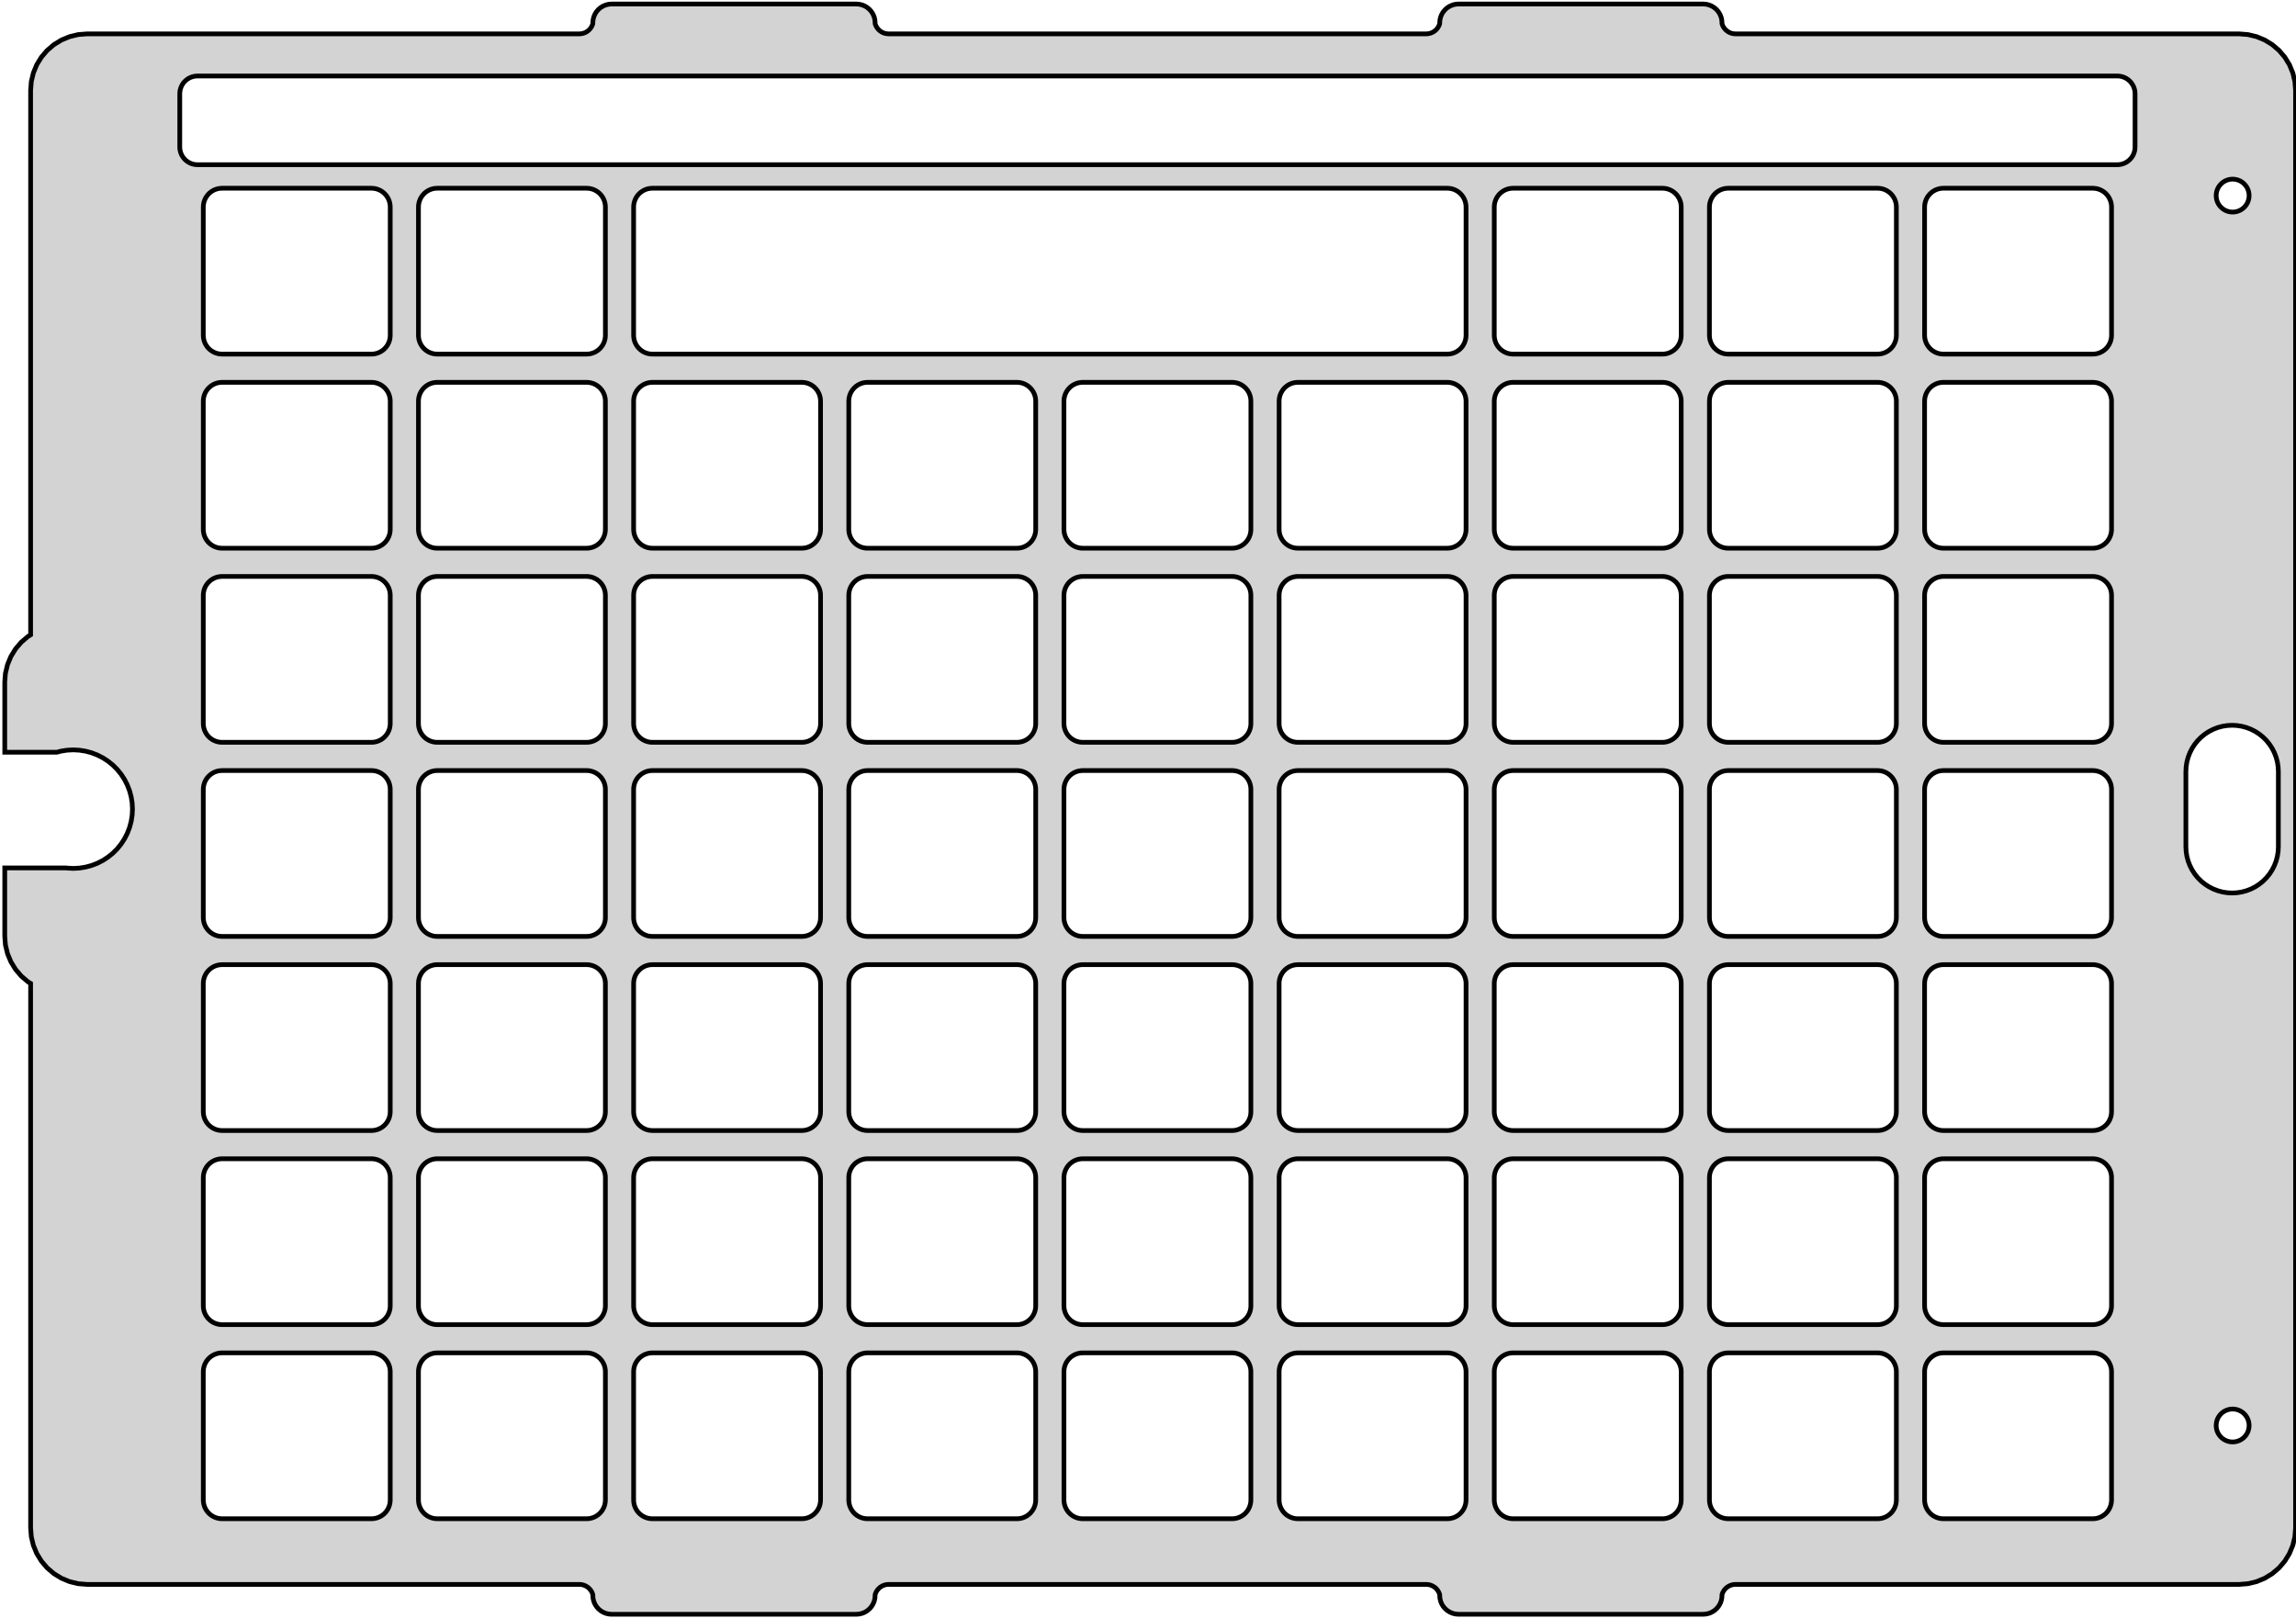<?xml version="1.0" standalone="no"?>
<!DOCTYPE svg PUBLIC "-//W3C//DTD SVG 1.1//EN" "http://www.w3.org/Graphics/SVG/1.1/DTD/svg11.dtd">
<svg width="244mm" height="172mm" viewBox="-123 -86 244 172" xmlns="http://www.w3.org/2000/svg" version="1.1">
<title>OpenSCAD Model</title>
<path d="
M -31.687,85.549 L -31.382,85.476 L -31.092,85.356 L -30.824,85.192 L -30.586,84.988 L -30.382,84.75
 L -30.218,84.482 L -30.098,84.192 L -30.025,83.887 L -30,83.574 L -30,83.491 L -29.987,83.436
 L -29.896,83.218 L -29.773,83.017 L -29.621,82.838 L -29.442,82.686 L -29.241,82.562 L -29.023,82.472
 L -28.795,82.418 L -28.573,82.4 L 28.573,82.4 L 28.795,82.418 L 29.023,82.472 L 29.241,82.562
 L 29.442,82.686 L 29.621,82.838 L 29.773,83.017 L 29.896,83.218 L 29.987,83.436 L 30,83.491
 L 30,83.574 L 30.025,83.887 L 30.098,84.192 L 30.218,84.482 L 30.382,84.75 L 30.586,84.988
 L 30.824,85.192 L 31.092,85.356 L 31.382,85.476 L 31.687,85.549 L 32,85.574 L 58,85.574
 L 58.313,85.549 L 58.618,85.476 L 58.908,85.356 L 59.176,85.192 L 59.414,84.988 L 59.618,84.75
 L 59.782,84.482 L 59.902,84.192 L 59.975,83.887 L 60,83.574 L 60,83.491 L 60.013,83.436
 L 60.103,83.218 L 60.227,83.017 L 60.379,82.838 L 60.558,82.686 L 60.759,82.562 L 60.977,82.472
 L 61.205,82.418 L 61.427,82.4 L 114.954,82.4 L 115.893,82.326 L 116.808,82.106 L 117.678,81.746
 L 118.481,81.254 L 119.197,80.643 L 119.808,79.927 L 120.3,79.124 L 120.66,78.254 L 120.88,77.339
 L 120.954,76.4 L 120.954,-76.4 L 120.88,-77.339 L 120.66,-78.254 L 120.3,-79.124 L 119.808,-79.927
 L 119.197,-80.643 L 118.481,-81.254 L 117.678,-81.746 L 116.808,-82.106 L 115.893,-82.326 L 114.954,-82.4
 L 61.427,-82.4 L 61.205,-82.418 L 60.977,-82.472 L 60.759,-82.562 L 60.558,-82.686 L 60.379,-82.838
 L 60.227,-83.017 L 60.103,-83.218 L 60.013,-83.436 L 60,-83.491 L 60,-83.574 L 59.975,-83.887
 L 59.902,-84.192 L 59.782,-84.482 L 59.618,-84.75 L 59.414,-84.988 L 59.176,-85.192 L 58.908,-85.356
 L 58.618,-85.476 L 58.313,-85.549 L 58,-85.574 L 32,-85.574 L 31.687,-85.549 L 31.382,-85.476
 L 31.092,-85.356 L 30.824,-85.192 L 30.586,-84.988 L 30.382,-84.75 L 30.218,-84.482 L 30.098,-84.192
 L 30.025,-83.887 L 30,-83.574 L 30,-83.491 L 29.987,-83.436 L 29.896,-83.218 L 29.773,-83.017
 L 29.621,-82.838 L 29.442,-82.686 L 29.241,-82.562 L 29.023,-82.472 L 28.795,-82.418 L 28.573,-82.4
 L -28.573,-82.4 L -28.795,-82.418 L -29.023,-82.472 L -29.241,-82.562 L -29.442,-82.686 L -29.621,-82.838
 L -29.773,-83.017 L -29.896,-83.218 L -29.987,-83.436 L -30,-83.491 L -30,-83.574 L -30.025,-83.887
 L -30.098,-84.192 L -30.218,-84.482 L -30.382,-84.75 L -30.586,-84.988 L -30.824,-85.192 L -31.092,-85.356
 L -31.382,-85.476 L -31.687,-85.549 L -32,-85.574 L -58,-85.574 L -58.313,-85.549 L -58.618,-85.476
 L -58.908,-85.356 L -59.176,-85.192 L -59.414,-84.988 L -59.618,-84.75 L -59.782,-84.482 L -59.902,-84.192
 L -59.975,-83.887 L -60,-83.574 L -60,-83.491 L -60.013,-83.436 L -60.103,-83.218 L -60.227,-83.017
 L -60.379,-82.838 L -60.558,-82.686 L -60.759,-82.562 L -60.977,-82.472 L -61.205,-82.418 L -61.427,-82.4
 L -113.746,-82.4 L -114.685,-82.326 L -115.6,-82.106 L -116.47,-81.746 L -117.273,-81.254 L -117.989,-80.643
 L -118.6,-79.927 L -119.092,-79.124 L -119.452,-78.254 L -119.672,-77.339 L -119.746,-76.4 L -119.746,-18.525
 L -120.023,-18.355 L -120.739,-17.744 L -121.35,-17.028 L -121.842,-16.225 L -122.202,-15.355 L -122.422,-14.44
 L -122.495,-13.514 L -122.495,-6.05 L -116.952,-6.05 L -116.533,-6.162 L -115.881,-6.265 L -115.223,-6.3
 L -115.221,-6.3 L -114.563,-6.265 L -113.911,-6.162 L -113.275,-5.992 L -112.659,-5.755 L -112.072,-5.456
 L -111.519,-5.097 L -111.006,-4.682 L -110.54,-4.216 L -110.125,-3.703 L -109.766,-3.151 L -109.467,-2.563
 L -109.23,-1.947 L -109.06,-1.311 L -108.957,-0.659 L -108.922,-0.001 L -108.922,0.001 L -108.957,0.659
 L -109.06,1.311 L -109.23,1.947 L -109.467,2.563 L -109.766,3.151 L -110.125,3.703 L -110.54,4.216
 L -111.006,4.682 L -111.519,5.097 L -112.072,5.456 L -112.659,5.755 L -113.275,5.992 L -113.911,6.162
 L -114.563,6.265 L -115.221,6.3 L -115.223,6.3 L -115.881,6.265 L -115.979,6.25 L -122.495,6.25
 L -122.495,13.514 L -122.422,14.44 L -122.202,15.355 L -121.842,16.225 L -121.35,17.028 L -120.739,17.744
 L -120.023,18.355 L -119.746,18.525 L -119.746,76.4 L -119.672,77.339 L -119.452,78.254 L -119.092,79.124
 L -118.6,79.927 L -117.989,80.643 L -117.273,81.254 L -116.47,81.746 L -115.6,82.106 L -114.685,82.326
 L -113.746,82.4 L -61.427,82.4 L -61.205,82.418 L -60.977,82.472 L -60.759,82.562 L -60.558,82.686
 L -60.379,82.838 L -60.227,83.017 L -60.103,83.218 L -60.013,83.436 L -60,83.491 L -60,83.574
 L -59.975,83.887 L -59.902,84.192 L -59.782,84.482 L -59.618,84.75 L -59.414,84.988 L -59.176,85.192
 L -58.908,85.356 L -58.618,85.476 L -58.313,85.549 L -58,85.574 L -32,85.574 z
M -102.011,-68.494 L -102.208,-68.504 L -102.403,-68.535 L -102.594,-68.586 L -102.778,-68.657 L -102.954,-68.746
 L -103.119,-68.854 L -103.272,-68.978 L -103.412,-69.117 L -103.536,-69.271 L -103.644,-69.436 L -103.733,-69.612
 L -103.804,-69.796 L -103.855,-69.987 L -103.886,-70.181 L -103.896,-70.378 L -103.896,-76.038 L -103.886,-76.235
 L -103.855,-76.43 L -103.804,-76.62 L -103.733,-76.805 L -103.644,-76.98 L -103.536,-77.146 L -103.412,-77.299
 L -103.272,-77.438 L -103.119,-77.563 L -102.954,-77.67 L -102.778,-77.76 L -102.594,-77.83 L -102.403,-77.881
 L -102.208,-77.912 L -102.011,-77.922 L 102.011,-77.922 L 102.208,-77.912 L 102.403,-77.881 L 102.594,-77.83
 L 102.778,-77.76 L 102.954,-77.67 L 103.119,-77.563 L 103.272,-77.438 L 103.412,-77.299 L 103.536,-77.146
 L 103.644,-76.98 L 103.733,-76.805 L 103.804,-76.62 L 103.855,-76.43 L 103.886,-76.235 L 103.896,-76.038
 L 103.896,-70.378 L 103.886,-70.181 L 103.855,-69.987 L 103.804,-69.796 L 103.733,-69.612 L 103.644,-69.436
 L 103.536,-69.271 L 103.412,-69.117 L 103.272,-68.978 L 103.119,-68.854 L 102.954,-68.746 L 102.778,-68.657
 L 102.594,-68.586 L 102.403,-68.535 L 102.208,-68.504 L 102.011,-68.494 z
M 114.264,-63.46 L 114.081,-63.47 L 113.9,-63.498 L 113.724,-63.546 L 113.553,-63.611 L 113.39,-63.694
 L 113.236,-63.794 L 113.094,-63.909 L 112.964,-64.039 L 112.849,-64.181 L 112.749,-64.335 L 112.666,-64.498
 L 112.601,-64.668 L 112.553,-64.845 L 112.525,-65.026 L 112.515,-65.209 L 112.515,-65.211 L 112.525,-65.394
 L 112.553,-65.575 L 112.601,-65.751 L 112.666,-65.922 L 112.749,-66.085 L 112.849,-66.239 L 112.964,-66.381
 L 113.094,-66.511 L 113.236,-66.626 L 113.39,-66.726 L 113.553,-66.809 L 113.724,-66.874 L 113.9,-66.922
 L 114.081,-66.95 L 114.264,-66.96 L 114.266,-66.96 L 114.449,-66.95 L 114.63,-66.922 L 114.806,-66.874
 L 114.977,-66.809 L 115.14,-66.726 L 115.294,-66.626 L 115.436,-66.511 L 115.566,-66.381 L 115.681,-66.239
 L 115.781,-66.085 L 115.864,-65.922 L 115.929,-65.751 L 115.977,-65.575 L 116.005,-65.394 L 116.015,-65.211
 L 116.015,-65.209 L 116.005,-65.026 L 115.977,-64.845 L 115.929,-64.668 L 115.864,-64.498 L 115.781,-64.335
 L 115.681,-64.181 L 115.566,-64.039 L 115.436,-63.909 L 115.294,-63.794 L 115.14,-63.694 L 114.977,-63.611
 L 114.806,-63.546 L 114.63,-63.498 L 114.449,-63.47 L 114.266,-63.46 z
M 58.664,-63.995 L 58.675,-64.204 L 58.708,-64.411 L 58.762,-64.613 L 58.837,-64.808 L 58.932,-64.995
 L 59.046,-65.17 L 59.178,-65.333 L 59.326,-65.481 L 59.488,-65.613 L 59.664,-65.727 L 59.85,-65.822
 L 60.046,-65.897 L 60.248,-65.951 L 60.455,-65.983 L 60.663,-65.994 L 76.531,-65.994 L 76.74,-65.983
 L 76.947,-65.951 L 77.149,-65.897 L 77.344,-65.822 L 77.531,-65.727 L 77.706,-65.613 L 77.869,-65.481
 L 78.017,-65.333 L 78.148,-65.17 L 78.262,-64.995 L 78.357,-64.808 L 78.432,-64.613 L 78.487,-64.411
 L 78.519,-64.204 L 78.53,-63.995 L 78.53,-50.362 L 78.519,-50.154 L 78.487,-49.947 L 78.432,-49.745
 L 78.357,-49.549 L 78.262,-49.363 L 78.148,-49.188 L 78.017,-49.025 L 77.869,-48.877 L 77.706,-48.745
 L 77.531,-48.631 L 77.344,-48.536 L 77.149,-48.461 L 76.947,-48.407 L 76.74,-48.374 L 76.531,-48.364
 L 60.663,-48.364 L 60.455,-48.374 L 60.248,-48.407 L 60.046,-48.461 L 59.85,-48.536 L 59.664,-48.631
 L 59.488,-48.745 L 59.326,-48.877 L 59.178,-49.025 L 59.046,-49.188 L 58.932,-49.363 L 58.837,-49.549
 L 58.762,-49.745 L 58.708,-49.947 L 58.675,-50.154 L 58.664,-50.362 z
M -99.397,-48.364 L -99.606,-48.374 L -99.813,-48.407 L -100.015,-48.461 L -100.21,-48.536 L -100.396,-48.631
 L -100.572,-48.745 L -100.735,-48.877 L -100.883,-49.025 L -101.014,-49.188 L -101.128,-49.363 L -101.223,-49.549
 L -101.298,-49.745 L -101.352,-49.947 L -101.385,-50.154 L -101.396,-50.362 L -101.396,-63.995 L -101.385,-64.204
 L -101.352,-64.411 L -101.298,-64.613 L -101.223,-64.808 L -101.128,-64.995 L -101.014,-65.17 L -100.883,-65.333
 L -100.735,-65.481 L -100.572,-65.613 L -100.396,-65.727 L -100.21,-65.822 L -100.015,-65.897 L -99.813,-65.951
 L -99.606,-65.983 L -99.397,-65.994 L -83.529,-65.994 L -83.32,-65.983 L -83.114,-65.951 L -82.912,-65.897
 L -82.716,-65.822 L -82.53,-65.727 L -82.354,-65.613 L -82.192,-65.481 L -82.044,-65.333 L -81.912,-65.17
 L -81.798,-64.995 L -81.703,-64.808 L -81.628,-64.613 L -81.574,-64.411 L -81.541,-64.204 L -81.53,-63.995
 L -81.53,-50.362 L -81.541,-50.154 L -81.574,-49.947 L -81.628,-49.745 L -81.703,-49.549 L -81.798,-49.363
 L -81.912,-49.188 L -82.044,-49.025 L -82.192,-48.877 L -82.354,-48.745 L -82.53,-48.631 L -82.716,-48.536
 L -82.912,-48.461 L -83.114,-48.407 L -83.32,-48.374 L -83.529,-48.364 z
M -53.665,-48.364 L -53.874,-48.374 L -54.081,-48.407 L -54.283,-48.461 L -54.478,-48.536 L -54.665,-48.631
 L -54.84,-48.745 L -55.003,-48.877 L -55.151,-49.025 L -55.283,-49.188 L -55.397,-49.363 L -55.492,-49.549
 L -55.567,-49.745 L -55.621,-49.947 L -55.654,-50.154 L -55.664,-50.362 L -55.664,-63.995 L -55.654,-64.204
 L -55.621,-64.411 L -55.567,-64.613 L -55.492,-64.808 L -55.397,-64.995 L -55.283,-65.17 L -55.151,-65.333
 L -55.003,-65.481 L -54.84,-65.613 L -54.665,-65.727 L -54.478,-65.822 L -54.283,-65.897 L -54.081,-65.951
 L -53.874,-65.983 L -53.665,-65.994 L 30.8,-65.994 L 31.009,-65.983 L 31.215,-65.951 L 31.417,-65.897
 L 31.613,-65.822 L 31.799,-65.727 L 31.975,-65.613 L 32.137,-65.481 L 32.285,-65.333 L 32.417,-65.17
 L 32.531,-64.995 L 32.626,-64.808 L 32.701,-64.613 L 32.755,-64.411 L 32.788,-64.204 L 32.799,-63.995
 L 32.799,-50.362 L 32.788,-50.154 L 32.755,-49.947 L 32.701,-49.745 L 32.626,-49.549 L 32.531,-49.363
 L 32.417,-49.188 L 32.285,-49.025 L 32.137,-48.877 L 31.975,-48.745 L 31.799,-48.631 L 31.613,-48.536
 L 31.417,-48.461 L 31.215,-48.407 L 31.009,-48.374 L 30.8,-48.364 z
M 37.798,-48.364 L 37.589,-48.374 L 37.382,-48.407 L 37.18,-48.461 L 36.985,-48.536 L 36.798,-48.631
 L 36.623,-48.745 L 36.46,-48.877 L 36.312,-49.025 L 36.181,-49.188 L 36.066,-49.363 L 35.971,-49.549
 L 35.897,-49.745 L 35.842,-49.947 L 35.81,-50.154 L 35.799,-50.362 L 35.799,-63.995 L 35.81,-64.204
 L 35.842,-64.411 L 35.897,-64.613 L 35.971,-64.808 L 36.066,-64.995 L 36.181,-65.17 L 36.312,-65.333
 L 36.46,-65.481 L 36.623,-65.613 L 36.798,-65.727 L 36.985,-65.822 L 37.18,-65.897 L 37.382,-65.951
 L 37.589,-65.983 L 37.798,-65.994 L 53.665,-65.994 L 53.874,-65.983 L 54.081,-65.951 L 54.283,-65.897
 L 54.478,-65.822 L 54.665,-65.727 L 54.84,-65.613 L 55.003,-65.481 L 55.151,-65.333 L 55.283,-65.17
 L 55.397,-64.995 L 55.492,-64.808 L 55.567,-64.613 L 55.621,-64.411 L 55.654,-64.204 L 55.664,-63.995
 L 55.664,-50.362 L 55.654,-50.154 L 55.621,-49.947 L 55.567,-49.745 L 55.492,-49.549 L 55.397,-49.363
 L 55.283,-49.188 L 55.151,-49.025 L 55.003,-48.877 L 54.84,-48.745 L 54.665,-48.631 L 54.478,-48.536
 L 54.283,-48.461 L 54.081,-48.407 L 53.874,-48.374 L 53.665,-48.364 z
M 83.529,-48.364 L 83.32,-48.374 L 83.114,-48.407 L 82.912,-48.461 L 82.716,-48.536 L 82.53,-48.631
 L 82.354,-48.745 L 82.192,-48.877 L 82.044,-49.025 L 81.912,-49.188 L 81.798,-49.363 L 81.703,-49.549
 L 81.628,-49.745 L 81.574,-49.947 L 81.541,-50.154 L 81.53,-50.362 L 81.53,-63.995 L 81.541,-64.204
 L 81.574,-64.411 L 81.628,-64.613 L 81.703,-64.808 L 81.798,-64.995 L 81.912,-65.17 L 82.044,-65.333
 L 82.192,-65.481 L 82.354,-65.613 L 82.53,-65.727 L 82.716,-65.822 L 82.912,-65.897 L 83.114,-65.951
 L 83.32,-65.983 L 83.529,-65.994 L 99.397,-65.994 L 99.606,-65.983 L 99.813,-65.951 L 100.015,-65.897
 L 100.21,-65.822 L 100.396,-65.727 L 100.572,-65.613 L 100.735,-65.481 L 100.883,-65.333 L 101.014,-65.17
 L 101.128,-64.995 L 101.223,-64.808 L 101.298,-64.613 L 101.352,-64.411 L 101.385,-64.204 L 101.396,-63.995
 L 101.396,-50.362 L 101.385,-50.154 L 101.352,-49.947 L 101.298,-49.745 L 101.223,-49.549 L 101.128,-49.363
 L 101.014,-49.188 L 100.883,-49.025 L 100.735,-48.877 L 100.572,-48.745 L 100.396,-48.631 L 100.21,-48.536
 L 100.015,-48.461 L 99.813,-48.407 L 99.606,-48.374 L 99.397,-48.364 z
M 60.663,-27.733 L 60.455,-27.744 L 60.248,-27.776 L 60.046,-27.83 L 59.85,-27.905 L 59.664,-28
 L 59.488,-28.114 L 59.326,-28.246 L 59.178,-28.394 L 59.046,-28.557 L 58.932,-28.732 L 58.837,-28.919
 L 58.762,-29.114 L 58.708,-29.316 L 58.675,-29.523 L 58.664,-29.732 L 58.664,-43.364 L 58.675,-43.573
 L 58.708,-43.78 L 58.762,-43.982 L 58.837,-44.178 L 58.932,-44.364 L 59.046,-44.539 L 59.178,-44.702
 L 59.326,-44.85 L 59.488,-44.982 L 59.664,-45.096 L 59.85,-45.191 L 60.046,-45.266 L 60.248,-45.32
 L 60.455,-45.352 L 60.663,-45.364 L 76.531,-45.364 L 76.74,-45.352 L 76.947,-45.32 L 77.149,-45.266
 L 77.344,-45.191 L 77.531,-45.096 L 77.706,-44.982 L 77.869,-44.85 L 78.017,-44.702 L 78.148,-44.539
 L 78.262,-44.364 L 78.357,-44.178 L 78.432,-43.982 L 78.487,-43.78 L 78.519,-43.573 L 78.53,-43.364
 L 78.53,-29.732 L 78.519,-29.523 L 78.487,-29.316 L 78.432,-29.114 L 78.357,-28.919 L 78.262,-28.732
 L 78.148,-28.557 L 78.017,-28.394 L 77.869,-28.246 L 77.706,-28.114 L 77.531,-28 L 77.344,-27.905
 L 77.149,-27.83 L 76.947,-27.776 L 76.74,-27.744 L 76.531,-27.733 z
M 36.46,-44.85 L 36.623,-44.982 L 36.798,-45.096 L 36.985,-45.191 L 37.18,-45.266 L 37.382,-45.32
 L 37.589,-45.352 L 37.798,-45.364 L 53.665,-45.364 L 53.874,-45.352 L 54.081,-45.32 L 54.283,-45.266
 L 54.478,-45.191 L 54.665,-45.096 L 54.84,-44.982 L 55.003,-44.85 L 55.151,-44.702 L 55.283,-44.539
 L 55.397,-44.364 L 55.492,-44.178 L 55.567,-43.982 L 55.621,-43.78 L 55.654,-43.573 L 55.664,-43.364
 L 55.664,-29.732 L 55.654,-29.523 L 55.621,-29.316 L 55.567,-29.114 L 55.492,-28.919 L 55.397,-28.732
 L 55.283,-28.557 L 55.151,-28.394 L 55.003,-28.246 L 54.84,-28.114 L 54.665,-28 L 54.478,-27.905
 L 54.283,-27.83 L 54.081,-27.776 L 53.874,-27.744 L 53.665,-27.733 L 37.798,-27.733 L 37.589,-27.744
 L 37.382,-27.776 L 37.18,-27.83 L 36.985,-27.905 L 36.798,-28 L 36.623,-28.114 L 36.46,-28.246
 L 36.312,-28.394 L 36.181,-28.557 L 36.066,-28.732 L 35.971,-28.919 L 35.897,-29.114 L 35.842,-29.316
 L 35.81,-29.523 L 35.799,-29.732 L 35.799,-43.364 L 35.81,-43.573 L 35.842,-43.78 L 35.897,-43.982
 L 35.971,-44.178 L 36.066,-44.364 L 36.181,-44.539 L 36.312,-44.702 z
M -53.665,-27.733 L -53.874,-27.744 L -54.081,-27.776 L -54.283,-27.83 L -54.478,-27.905 L -54.665,-28
 L -54.84,-28.114 L -55.003,-28.246 L -55.151,-28.394 L -55.283,-28.557 L -55.397,-28.732 L -55.492,-28.919
 L -55.567,-29.114 L -55.621,-29.316 L -55.654,-29.523 L -55.664,-29.732 L -55.664,-43.364 L -55.654,-43.573
 L -55.621,-43.78 L -55.567,-43.982 L -55.492,-44.178 L -55.397,-44.364 L -55.283,-44.539 L -55.151,-44.702
 L -55.003,-44.85 L -54.84,-44.982 L -54.665,-45.096 L -54.478,-45.191 L -54.283,-45.266 L -54.081,-45.32
 L -53.874,-45.352 L -53.665,-45.364 L -37.798,-45.364 L -37.589,-45.352 L -37.382,-45.32 L -37.18,-45.266
 L -36.985,-45.191 L -36.798,-45.096 L -36.623,-44.982 L -36.46,-44.85 L -36.312,-44.702 L -36.181,-44.539
 L -36.066,-44.364 L -35.971,-44.178 L -35.897,-43.982 L -35.842,-43.78 L -35.81,-43.573 L -35.799,-43.364
 L -35.799,-29.732 L -35.81,-29.523 L -35.842,-29.316 L -35.897,-29.114 L -35.971,-28.919 L -36.066,-28.732
 L -36.181,-28.557 L -36.312,-28.394 L -36.46,-28.246 L -36.623,-28.114 L -36.798,-28 L -36.985,-27.905
 L -37.18,-27.83 L -37.382,-27.776 L -37.589,-27.744 L -37.798,-27.733 z
M 83.529,-27.733 L 83.32,-27.744 L 83.114,-27.776 L 82.912,-27.83 L 82.716,-27.905 L 82.53,-28
 L 82.354,-28.114 L 82.192,-28.246 L 82.044,-28.394 L 81.912,-28.557 L 81.798,-28.732 L 81.703,-28.919
 L 81.628,-29.114 L 81.574,-29.316 L 81.541,-29.523 L 81.53,-29.732 L 81.53,-43.364 L 81.541,-43.573
 L 81.574,-43.78 L 81.628,-43.982 L 81.703,-44.178 L 81.798,-44.364 L 81.912,-44.539 L 82.044,-44.702
 L 82.192,-44.85 L 82.354,-44.982 L 82.53,-45.096 L 82.716,-45.191 L 82.912,-45.266 L 83.114,-45.32
 L 83.32,-45.352 L 83.529,-45.364 L 99.397,-45.364 L 99.606,-45.352 L 99.813,-45.32 L 100.015,-45.266
 L 100.21,-45.191 L 100.396,-45.096 L 100.572,-44.982 L 100.735,-44.85 L 100.883,-44.702 L 101.014,-44.539
 L 101.128,-44.364 L 101.223,-44.178 L 101.298,-43.982 L 101.352,-43.78 L 101.385,-43.573 L 101.396,-43.364
 L 101.396,-29.732 L 101.385,-29.523 L 101.352,-29.316 L 101.298,-29.114 L 101.223,-28.919 L 101.128,-28.732
 L 101.014,-28.557 L 100.883,-28.394 L 100.735,-28.246 L 100.572,-28.114 L 100.396,-28 L 100.21,-27.905
 L 100.015,-27.83 L 99.813,-27.776 L 99.606,-27.744 L 99.397,-27.733 z
M -7.934,-27.733 L -8.143,-27.744 L -8.349,-27.776 L -8.552,-27.83 L -8.747,-27.905 L -8.933,-28
 L -9.109,-28.114 L -9.271,-28.246 L -9.419,-28.394 L -9.551,-28.557 L -9.665,-28.732 L -9.76,-28.919
 L -9.835,-29.114 L -9.889,-29.316 L -9.922,-29.523 L -9.933,-29.732 L -9.933,-43.364 L -9.922,-43.573
 L -9.889,-43.78 L -9.835,-43.982 L -9.76,-44.178 L -9.665,-44.364 L -9.551,-44.539 L -9.419,-44.702
 L -9.271,-44.85 L -9.109,-44.982 L -8.933,-45.096 L -8.747,-45.191 L -8.552,-45.266 L -8.349,-45.32
 L -8.143,-45.352 L -7.934,-45.364 L 7.934,-45.364 L 8.143,-45.352 L 8.349,-45.32 L 8.552,-45.266
 L 8.747,-45.191 L 8.933,-45.096 L 9.109,-44.982 L 9.271,-44.85 L 9.419,-44.702 L 9.551,-44.539
 L 9.665,-44.364 L 9.76,-44.178 L 9.835,-43.982 L 9.889,-43.78 L 9.922,-43.573 L 9.933,-43.364
 L 9.933,-29.732 L 9.922,-29.523 L 9.889,-29.316 L 9.835,-29.114 L 9.76,-28.919 L 9.665,-28.732
 L 9.551,-28.557 L 9.419,-28.394 L 9.271,-28.246 L 9.109,-28.114 L 8.933,-28 L 8.747,-27.905
 L 8.552,-27.83 L 8.349,-27.776 L 8.143,-27.744 L 7.934,-27.733 z
M -99.397,-27.733 L -99.606,-27.744 L -99.813,-27.776 L -100.015,-27.83 L -100.21,-27.905 L -100.396,-28
 L -100.572,-28.114 L -100.735,-28.246 L -100.883,-28.394 L -101.014,-28.557 L -101.128,-28.732 L -101.223,-28.919
 L -101.298,-29.114 L -101.352,-29.316 L -101.385,-29.523 L -101.396,-29.732 L -101.396,-43.364 L -101.385,-43.573
 L -101.352,-43.78 L -101.298,-43.982 L -101.223,-44.178 L -101.128,-44.364 L -101.014,-44.539 L -100.883,-44.702
 L -100.735,-44.85 L -100.572,-44.982 L -100.396,-45.096 L -100.21,-45.191 L -100.015,-45.266 L -99.813,-45.32
 L -99.606,-45.352 L -99.397,-45.364 L -83.529,-45.364 L -83.32,-45.352 L -83.114,-45.32 L -82.912,-45.266
 L -82.716,-45.191 L -82.53,-45.096 L -82.354,-44.982 L -82.192,-44.85 L -82.044,-44.702 L -81.912,-44.539
 L -81.798,-44.364 L -81.703,-44.178 L -81.628,-43.982 L -81.574,-43.78 L -81.541,-43.573 L -81.53,-43.364
 L -81.53,-29.732 L -81.541,-29.523 L -81.574,-29.316 L -81.628,-29.114 L -81.703,-28.919 L -81.798,-28.732
 L -81.912,-28.557 L -82.044,-28.394 L -82.192,-28.246 L -82.354,-28.114 L -82.53,-28 L -82.716,-27.905
 L -82.912,-27.83 L -83.114,-27.776 L -83.32,-27.744 L -83.529,-27.733 z
M -76.531,-27.733 L -76.74,-27.744 L -76.947,-27.776 L -77.149,-27.83 L -77.344,-27.905 L -77.531,-28
 L -77.706,-28.114 L -77.869,-28.246 L -78.017,-28.394 L -78.148,-28.557 L -78.262,-28.732 L -78.357,-28.919
 L -78.432,-29.114 L -78.487,-29.316 L -78.519,-29.523 L -78.53,-29.732 L -78.53,-43.364 L -78.519,-43.573
 L -78.487,-43.78 L -78.432,-43.982 L -78.357,-44.178 L -78.262,-44.364 L -78.148,-44.539 L -78.017,-44.702
 L -77.869,-44.85 L -77.706,-44.982 L -77.531,-45.096 L -77.344,-45.191 L -77.149,-45.266 L -76.947,-45.32
 L -76.74,-45.352 L -76.531,-45.364 L -60.663,-45.364 L -60.455,-45.352 L -60.248,-45.32 L -60.046,-45.266
 L -59.85,-45.191 L -59.664,-45.096 L -59.489,-44.982 L -59.326,-44.85 L -59.178,-44.702 L -59.046,-44.539
 L -58.932,-44.364 L -58.837,-44.178 L -58.762,-43.982 L -58.708,-43.78 L -58.675,-43.573 L -58.664,-43.364
 L -58.664,-29.732 L -58.675,-29.523 L -58.708,-29.316 L -58.762,-29.114 L -58.837,-28.919 L -58.932,-28.732
 L -59.046,-28.557 L -59.178,-28.394 L -59.326,-28.246 L -59.489,-28.114 L -59.664,-28 L -59.85,-27.905
 L -60.046,-27.83 L -60.248,-27.776 L -60.455,-27.744 L -60.663,-27.733 z
M -30.8,-27.733 L -31.009,-27.744 L -31.215,-27.776 L -31.417,-27.83 L -31.613,-27.905 L -31.799,-28
 L -31.975,-28.114 L -32.137,-28.246 L -32.285,-28.394 L -32.417,-28.557 L -32.531,-28.732 L -32.626,-28.919
 L -32.701,-29.114 L -32.755,-29.316 L -32.788,-29.523 L -32.799,-29.732 L -32.799,-43.364 L -32.788,-43.573
 L -32.755,-43.78 L -32.701,-43.982 L -32.626,-44.178 L -32.531,-44.364 L -32.417,-44.539 L -32.285,-44.702
 L -32.137,-44.85 L -31.975,-44.982 L -31.799,-45.096 L -31.613,-45.191 L -31.417,-45.266 L -31.215,-45.32
 L -31.009,-45.352 L -30.8,-45.364 L -14.932,-45.364 L -14.723,-45.352 L -14.516,-45.32 L -14.314,-45.266
 L -14.119,-45.191 L -13.932,-45.096 L -13.757,-44.982 L -13.594,-44.85 L -13.446,-44.702 L -13.315,-44.539
 L -13.201,-44.364 L -13.106,-44.178 L -13.031,-43.982 L -12.977,-43.78 L -12.944,-43.573 L -12.933,-43.364
 L -12.933,-29.732 L -12.944,-29.523 L -12.977,-29.316 L -13.031,-29.114 L -13.106,-28.919 L -13.201,-28.732
 L -13.315,-28.557 L -13.446,-28.394 L -13.594,-28.246 L -13.757,-28.114 L -13.932,-28 L -14.119,-27.905
 L -14.314,-27.83 L -14.516,-27.776 L -14.723,-27.744 L -14.932,-27.733 z
M 35.799,-22.734 L 35.81,-22.942 L 35.842,-23.149 L 35.897,-23.351 L 35.971,-23.547 L 36.066,-23.733
 L 36.181,-23.909 L 36.312,-24.071 L 36.46,-24.219 L 36.623,-24.351 L 36.798,-24.465 L 36.985,-24.56
 L 37.18,-24.635 L 37.382,-24.689 L 37.589,-24.722 L 37.798,-24.733 L 53.665,-24.733 L 53.874,-24.722
 L 54.081,-24.689 L 54.283,-24.635 L 54.478,-24.56 L 54.665,-24.465 L 54.84,-24.351 L 55.003,-24.219
 L 55.151,-24.071 L 55.283,-23.909 L 55.397,-23.733 L 55.492,-23.547 L 55.567,-23.351 L 55.621,-23.149
 L 55.654,-22.942 L 55.664,-22.734 L 55.664,-9.101 L 55.654,-8.892 L 55.621,-8.685 L 55.567,-8.483
 L 55.492,-8.288 L 55.397,-8.101 L 55.283,-7.926 L 55.151,-7.763 L 55.003,-7.615 L 54.84,-7.483
 L 54.665,-7.369 L 54.478,-7.274 L 54.283,-7.199 L 54.081,-7.145 L 53.874,-7.113 L 53.665,-7.102
 L 37.798,-7.102 L 37.589,-7.113 L 37.382,-7.145 L 37.18,-7.199 L 36.985,-7.274 L 36.798,-7.369
 L 36.623,-7.483 L 36.46,-7.615 L 36.312,-7.763 L 36.181,-7.926 L 36.066,-8.101 L 35.971,-8.288
 L 35.897,-8.483 L 35.842,-8.685 L 35.81,-8.892 L 35.799,-9.101 z
M -7.934,-7.102 L -8.143,-7.113 L -8.349,-7.145 L -8.552,-7.199 L -8.747,-7.274 L -8.933,-7.369
 L -9.109,-7.483 L -9.271,-7.615 L -9.419,-7.763 L -9.551,-7.926 L -9.665,-8.101 L -9.76,-8.288
 L -9.835,-8.483 L -9.889,-8.685 L -9.922,-8.892 L -9.933,-9.101 L -9.933,-22.734 L -9.922,-22.942
 L -9.889,-23.149 L -9.835,-23.351 L -9.76,-23.547 L -9.665,-23.733 L -9.551,-23.909 L -9.419,-24.071
 L -9.271,-24.219 L -9.109,-24.351 L -8.933,-24.465 L -8.747,-24.56 L -8.552,-24.635 L -8.35,-24.689
 L -8.143,-24.722 L -7.934,-24.733 L 7.934,-24.733 L 8.143,-24.722 L 8.349,-24.689 L 8.552,-24.635
 L 8.747,-24.56 L 8.933,-24.465 L 9.109,-24.351 L 9.271,-24.219 L 9.419,-24.071 L 9.551,-23.909
 L 9.665,-23.733 L 9.76,-23.547 L 9.835,-23.351 L 9.889,-23.149 L 9.922,-22.942 L 9.933,-22.734
 L 9.933,-9.101 L 9.922,-8.892 L 9.889,-8.685 L 9.835,-8.483 L 9.76,-8.288 L 9.665,-8.101
 L 9.551,-7.926 L 9.419,-7.763 L 9.271,-7.615 L 9.109,-7.483 L 8.933,-7.369 L 8.747,-7.274
 L 8.552,-7.199 L 8.35,-7.145 L 8.143,-7.113 L 7.934,-7.102 z
M -30.8,-7.102 L -31.009,-7.113 L -31.215,-7.145 L -31.417,-7.199 L -31.613,-7.274 L -31.799,-7.369
 L -31.975,-7.483 L -32.137,-7.615 L -32.285,-7.763 L -32.417,-7.926 L -32.531,-8.101 L -32.626,-8.288
 L -32.701,-8.483 L -32.755,-8.685 L -32.788,-8.892 L -32.799,-9.101 L -32.799,-22.734 L -32.788,-22.942
 L -32.755,-23.149 L -32.701,-23.351 L -32.626,-23.547 L -32.531,-23.733 L -32.417,-23.909 L -32.285,-24.071
 L -32.137,-24.219 L -31.975,-24.351 L -31.799,-24.465 L -31.613,-24.56 L -31.417,-24.635 L -31.215,-24.689
 L -31.009,-24.722 L -30.8,-24.733 L -14.932,-24.733 L -14.723,-24.722 L -14.516,-24.689 L -14.314,-24.635
 L -14.119,-24.56 L -13.932,-24.465 L -13.757,-24.351 L -13.594,-24.219 L -13.446,-24.071 L -13.315,-23.909
 L -13.201,-23.733 L -13.106,-23.547 L -13.031,-23.351 L -12.977,-23.149 L -12.944,-22.942 L -12.933,-22.734
 L -12.933,-9.101 L -12.944,-8.892 L -12.977,-8.685 L -13.031,-8.483 L -13.106,-8.288 L -13.201,-8.101
 L -13.315,-7.926 L -13.446,-7.763 L -13.594,-7.615 L -13.757,-7.483 L -13.932,-7.369 L -14.119,-7.274
 L -14.314,-7.199 L -14.516,-7.145 L -14.723,-7.113 L -14.932,-7.102 z
M -99.397,-7.102 L -99.606,-7.113 L -99.813,-7.145 L -100.015,-7.199 L -100.21,-7.274 L -100.396,-7.369
 L -100.572,-7.483 L -100.735,-7.615 L -100.883,-7.763 L -101.014,-7.926 L -101.128,-8.101 L -101.223,-8.288
 L -101.298,-8.483 L -101.352,-8.685 L -101.385,-8.892 L -101.396,-9.101 L -101.396,-22.734 L -101.385,-22.942
 L -101.352,-23.149 L -101.298,-23.351 L -101.223,-23.547 L -101.128,-23.733 L -101.014,-23.909 L -100.883,-24.071
 L -100.735,-24.219 L -100.572,-24.351 L -100.396,-24.465 L -100.21,-24.56 L -100.015,-24.635 L -99.813,-24.689
 L -99.606,-24.722 L -99.397,-24.733 L -83.529,-24.733 L -83.32,-24.722 L -83.114,-24.689 L -82.912,-24.635
 L -82.716,-24.56 L -82.53,-24.465 L -82.354,-24.351 L -82.192,-24.219 L -82.044,-24.071 L -81.912,-23.909
 L -81.798,-23.733 L -81.703,-23.547 L -81.628,-23.351 L -81.574,-23.149 L -81.541,-22.942 L -81.53,-22.734
 L -81.53,-9.101 L -81.541,-8.892 L -81.574,-8.685 L -81.628,-8.483 L -81.703,-8.288 L -81.798,-8.101
 L -81.912,-7.926 L -82.044,-7.763 L -82.192,-7.615 L -82.354,-7.483 L -82.53,-7.369 L -82.716,-7.274
 L -82.912,-7.199 L -83.114,-7.145 L -83.32,-7.113 L -83.529,-7.102 z
M 58.664,-22.734 L 58.675,-22.942 L 58.708,-23.149 L 58.762,-23.351 L 58.837,-23.547 L 58.932,-23.733
 L 59.046,-23.909 L 59.178,-24.071 L 59.326,-24.219 L 59.488,-24.351 L 59.664,-24.465 L 59.85,-24.56
 L 60.046,-24.635 L 60.248,-24.689 L 60.455,-24.722 L 60.663,-24.733 L 76.531,-24.733 L 76.74,-24.722
 L 76.947,-24.689 L 77.149,-24.635 L 77.344,-24.56 L 77.531,-24.465 L 77.706,-24.351 L 77.869,-24.219
 L 78.017,-24.071 L 78.148,-23.909 L 78.262,-23.733 L 78.357,-23.547 L 78.432,-23.351 L 78.487,-23.149
 L 78.519,-22.942 L 78.53,-22.734 L 78.53,-9.101 L 78.519,-8.892 L 78.487,-8.685 L 78.432,-8.483
 L 78.357,-8.288 L 78.262,-8.101 L 78.148,-7.926 L 78.017,-7.763 L 77.869,-7.615 L 77.706,-7.483
 L 77.531,-7.369 L 77.344,-7.274 L 77.149,-7.199 L 76.947,-7.145 L 76.74,-7.113 L 76.531,-7.102
 L 60.663,-7.102 L 60.455,-7.113 L 60.248,-7.145 L 60.046,-7.199 L 59.85,-7.274 L 59.664,-7.369
 L 59.488,-7.483 L 59.326,-7.615 L 59.178,-7.763 L 59.046,-7.926 L 58.932,-8.101 L 58.837,-8.288
 L 58.762,-8.483 L 58.708,-8.685 L 58.675,-8.892 L 58.664,-9.101 z
M -53.665,-7.102 L -53.874,-7.113 L -54.081,-7.145 L -54.283,-7.199 L -54.478,-7.274 L -54.665,-7.369
 L -54.84,-7.483 L -55.003,-7.615 L -55.151,-7.763 L -55.283,-7.926 L -55.397,-8.101 L -55.492,-8.288
 L -55.567,-8.483 L -55.621,-8.685 L -55.654,-8.892 L -55.664,-9.101 L -55.664,-22.734 L -55.654,-22.942
 L -55.621,-23.149 L -55.567,-23.351 L -55.492,-23.547 L -55.397,-23.733 L -55.283,-23.909 L -55.151,-24.071
 L -55.003,-24.219 L -54.84,-24.351 L -54.665,-24.465 L -54.478,-24.56 L -54.283,-24.635 L -54.081,-24.689
 L -53.874,-24.722 L -53.665,-24.733 L -37.798,-24.733 L -37.589,-24.722 L -37.382,-24.689 L -37.18,-24.635
 L -36.985,-24.56 L -36.798,-24.465 L -36.623,-24.351 L -36.46,-24.219 L -36.312,-24.071 L -36.181,-23.909
 L -36.066,-23.733 L -35.971,-23.547 L -35.897,-23.351 L -35.842,-23.149 L -35.81,-22.942 L -35.799,-22.734
 L -35.799,-9.101 L -35.81,-8.892 L -35.842,-8.685 L -35.897,-8.483 L -35.971,-8.288 L -36.066,-8.101
 L -36.181,-7.926 L -36.312,-7.763 L -36.46,-7.615 L -36.623,-7.483 L -36.798,-7.369 L -36.985,-7.274
 L -37.18,-7.199 L -37.382,-7.145 L -37.589,-7.113 L -37.798,-7.102 z
M 81.53,-22.734 L 81.541,-22.942 L 81.574,-23.149 L 81.628,-23.351 L 81.703,-23.547 L 81.798,-23.733
 L 81.912,-23.909 L 82.044,-24.071 L 82.192,-24.219 L 82.354,-24.351 L 82.53,-24.465 L 82.716,-24.56
 L 82.912,-24.635 L 83.114,-24.689 L 83.32,-24.722 L 83.529,-24.733 L 99.397,-24.733 L 99.606,-24.722
 L 99.813,-24.689 L 100.015,-24.635 L 100.21,-24.56 L 100.396,-24.465 L 100.572,-24.351 L 100.735,-24.219
 L 100.883,-24.071 L 101.014,-23.909 L 101.128,-23.733 L 101.223,-23.547 L 101.298,-23.351 L 101.352,-23.149
 L 101.385,-22.942 L 101.396,-22.734 L 101.396,-9.101 L 101.385,-8.892 L 101.352,-8.685 L 101.298,-8.483
 L 101.223,-8.288 L 101.128,-8.101 L 101.014,-7.926 L 100.883,-7.763 L 100.735,-7.615 L 100.572,-7.483
 L 100.396,-7.369 L 100.21,-7.274 L 100.015,-7.199 L 99.813,-7.145 L 99.606,-7.113 L 99.397,-7.102
 L 83.529,-7.102 L 83.32,-7.113 L 83.114,-7.145 L 82.912,-7.199 L 82.716,-7.274 L 82.53,-7.369
 L 82.354,-7.483 L 82.192,-7.615 L 82.044,-7.763 L 81.912,-7.926 L 81.798,-8.101 L 81.703,-8.288
 L 81.628,-8.483 L 81.574,-8.685 L 81.541,-8.892 L 81.53,-9.101 z
M 12.933,-22.734 L 12.944,-22.942 L 12.977,-23.149 L 13.031,-23.351 L 13.106,-23.547 L 13.201,-23.733
 L 13.315,-23.909 L 13.446,-24.071 L 13.594,-24.219 L 13.757,-24.351 L 13.932,-24.465 L 14.119,-24.56
 L 14.314,-24.635 L 14.516,-24.689 L 14.723,-24.722 L 14.932,-24.733 L 30.8,-24.733 L 31.009,-24.722
 L 31.215,-24.689 L 31.417,-24.635 L 31.613,-24.56 L 31.799,-24.465 L 31.975,-24.351 L 32.137,-24.219
 L 32.285,-24.071 L 32.417,-23.909 L 32.531,-23.733 L 32.626,-23.547 L 32.701,-23.351 L 32.755,-23.149
 L 32.788,-22.942 L 32.799,-22.734 L 32.799,-9.101 L 32.788,-8.892 L 32.755,-8.685 L 32.701,-8.483
 L 32.626,-8.288 L 32.531,-8.101 L 32.417,-7.926 L 32.285,-7.763 L 32.137,-7.615 L 31.975,-7.483
 L 31.799,-7.369 L 31.613,-7.274 L 31.417,-7.199 L 31.215,-7.145 L 31.009,-7.113 L 30.8,-7.102
 L 14.932,-7.102 L 14.723,-7.113 L 14.516,-7.145 L 14.314,-7.199 L 14.119,-7.274 L 13.932,-7.369
 L 13.757,-7.483 L 13.594,-7.615 L 13.446,-7.763 L 13.315,-7.926 L 13.201,-8.101 L 13.106,-8.288
 L 13.031,-8.483 L 12.977,-8.685 L 12.944,-8.892 L 12.933,-9.101 z
M 114.211,8.914 L 113.697,8.887 L 113.189,8.807 L 112.693,8.674 L 112.213,8.489 L 111.754,8.256
 L 111.323,7.976 L 110.923,7.652 L 110.56,7.289 L 110.236,6.889 L 109.956,6.458 L 109.723,5.999
 L 109.538,5.519 L 109.405,5.022 L 109.325,4.515 L 109.298,4.001 L 109.298,-4.001 L 109.325,-4.515
 L 109.405,-5.022 L 109.538,-5.519 L 109.723,-5.999 L 109.956,-6.458 L 110.236,-6.889 L 110.56,-7.289
 L 110.923,-7.652 L 111.323,-7.976 L 111.754,-8.256 L 112.213,-8.489 L 112.693,-8.674 L 113.189,-8.807
 L 113.697,-8.887 L 114.211,-8.914 L 114.213,-8.914 L 114.727,-8.887 L 115.234,-8.807 L 115.731,-8.674
 L 116.211,-8.489 L 116.67,-8.256 L 117.101,-7.976 L 117.501,-7.652 L 117.864,-7.289 L 118.188,-6.889
 L 118.468,-6.458 L 118.701,-5.999 L 118.886,-5.519 L 119.019,-5.022 L 119.099,-4.515 L 119.126,-4.001
 L 119.126,4.001 L 119.099,4.515 L 119.019,5.022 L 118.886,5.519 L 118.701,5.999 L 118.468,6.458
 L 118.188,6.889 L 117.864,7.289 L 117.501,7.652 L 117.101,7.976 L 116.67,8.256 L 116.211,8.489
 L 115.731,8.674 L 115.234,8.807 L 114.727,8.887 L 114.213,8.914 z
M -30.8,13.529 L -31.009,13.518 L -31.215,13.486 L -31.417,13.431 L -31.613,13.356 L -31.799,13.261
 L -31.975,13.148 L -32.137,13.016 L -32.285,12.868 L -32.417,12.705 L -32.531,12.53 L -32.626,12.343
 L -32.701,12.148 L -32.755,11.946 L -32.788,11.739 L -32.799,11.53 L -32.799,-2.103 L -32.788,-2.312
 L -32.755,-2.518 L -32.701,-2.72 L -32.626,-2.916 L -32.531,-3.102 L -32.417,-3.278 L -32.285,-3.44
 L -32.137,-3.588 L -31.975,-3.72 L -31.799,-3.834 L -31.613,-3.929 L -31.417,-4.004 L -31.215,-4.058
 L -31.009,-4.091 L -30.8,-4.102 L -14.932,-4.102 L -14.723,-4.091 L -14.516,-4.058 L -14.314,-4.004
 L -14.119,-3.929 L -13.932,-3.834 L -13.757,-3.72 L -13.594,-3.588 L -13.446,-3.44 L -13.315,-3.278
 L -13.201,-3.102 L -13.106,-2.916 L -13.031,-2.72 L -12.977,-2.518 L -12.944,-2.312 L -12.933,-2.103
 L -12.933,11.53 L -12.944,11.739 L -12.977,11.946 L -13.031,12.148 L -13.106,12.343 L -13.201,12.53
 L -13.315,12.705 L -13.446,12.868 L -13.594,13.016 L -13.757,13.148 L -13.932,13.261 L -14.119,13.356
 L -14.314,13.431 L -14.516,13.486 L -14.723,13.518 L -14.932,13.529 z
M -7.934,13.529 L -8.143,13.518 L -8.349,13.486 L -8.552,13.431 L -8.747,13.356 L -8.933,13.261
 L -9.109,13.148 L -9.271,13.016 L -9.419,12.868 L -9.551,12.705 L -9.665,12.53 L -9.76,12.343
 L -9.835,12.148 L -9.889,11.946 L -9.922,11.739 L -9.933,11.53 L -9.933,-2.103 L -9.922,-2.312
 L -9.889,-2.518 L -9.835,-2.72 L -9.76,-2.916 L -9.665,-3.102 L -9.551,-3.278 L -9.419,-3.44
 L -9.271,-3.588 L -9.109,-3.72 L -8.933,-3.834 L -8.747,-3.929 L -8.552,-4.004 L -8.349,-4.058
 L -8.143,-4.091 L -7.934,-4.102 L 7.934,-4.102 L 8.143,-4.091 L 8.349,-4.058 L 8.552,-4.004
 L 8.747,-3.929 L 8.933,-3.834 L 9.109,-3.72 L 9.271,-3.588 L 9.419,-3.44 L 9.551,-3.278
 L 9.665,-3.102 L 9.76,-2.916 L 9.835,-2.72 L 9.889,-2.518 L 9.922,-2.312 L 9.933,-2.103
 L 9.933,11.53 L 9.922,11.739 L 9.889,11.946 L 9.835,12.148 L 9.76,12.343 L 9.665,12.53
 L 9.551,12.705 L 9.419,12.868 L 9.271,13.016 L 9.109,13.148 L 8.933,13.261 L 8.747,13.356
 L 8.552,13.431 L 8.349,13.486 L 8.143,13.518 L 7.934,13.529 z
M 60.663,13.529 L 60.455,13.518 L 60.248,13.486 L 60.046,13.431 L 59.85,13.356 L 59.664,13.261
 L 59.488,13.148 L 59.326,13.016 L 59.178,12.868 L 59.046,12.705 L 58.932,12.53 L 58.837,12.343
 L 58.762,12.148 L 58.708,11.946 L 58.675,11.739 L 58.664,11.53 L 58.664,-2.103 L 58.675,-2.312
 L 58.708,-2.518 L 58.762,-2.72 L 58.837,-2.916 L 58.932,-3.102 L 59.046,-3.278 L 59.178,-3.44
 L 59.326,-3.588 L 59.488,-3.72 L 59.664,-3.834 L 59.85,-3.929 L 60.046,-4.004 L 60.248,-4.058
 L 60.455,-4.091 L 60.663,-4.102 L 76.531,-4.102 L 76.74,-4.091 L 76.947,-4.058 L 77.149,-4.004
 L 77.344,-3.929 L 77.531,-3.834 L 77.706,-3.72 L 77.869,-3.588 L 78.017,-3.44 L 78.148,-3.278
 L 78.262,-3.102 L 78.357,-2.916 L 78.432,-2.72 L 78.487,-2.518 L 78.519,-2.312 L 78.53,-2.103
 L 78.53,11.53 L 78.519,11.739 L 78.487,11.946 L 78.432,12.148 L 78.357,12.343 L 78.262,12.53
 L 78.148,12.705 L 78.017,12.868 L 77.869,13.016 L 77.706,13.148 L 77.531,13.261 L 77.344,13.356
 L 77.149,13.431 L 76.947,13.486 L 76.74,13.518 L 76.531,13.529 z
M 14.932,13.529 L 14.723,13.518 L 14.516,13.486 L 14.314,13.431 L 14.119,13.356 L 13.932,13.261
 L 13.757,13.148 L 13.594,13.016 L 13.446,12.868 L 13.315,12.705 L 13.201,12.53 L 13.106,12.343
 L 13.031,12.148 L 12.977,11.946 L 12.944,11.739 L 12.933,11.53 L 12.933,-2.103 L 12.944,-2.312
 L 12.977,-2.518 L 13.031,-2.72 L 13.106,-2.916 L 13.201,-3.102 L 13.315,-3.278 L 13.446,-3.44
 L 13.594,-3.588 L 13.757,-3.72 L 13.932,-3.834 L 14.119,-3.929 L 14.314,-4.004 L 14.516,-4.058
 L 14.723,-4.091 L 14.932,-4.102 L 30.8,-4.102 L 31.009,-4.091 L 31.215,-4.058 L 31.417,-4.004
 L 31.613,-3.929 L 31.799,-3.834 L 31.975,-3.72 L 32.137,-3.588 L 32.285,-3.44 L 32.417,-3.278
 L 32.531,-3.102 L 32.626,-2.916 L 32.701,-2.72 L 32.755,-2.518 L 32.788,-2.312 L 32.799,-2.103
 L 32.799,11.53 L 32.788,11.739 L 32.755,11.946 L 32.701,12.148 L 32.626,12.343 L 32.531,12.53
 L 32.417,12.705 L 32.285,12.868 L 32.137,13.016 L 31.975,13.148 L 31.799,13.261 L 31.613,13.356
 L 31.417,13.431 L 31.215,13.486 L 31.009,13.518 L 30.8,13.529 z
M 37.798,13.529 L 37.589,13.518 L 37.382,13.486 L 37.18,13.431 L 36.985,13.356 L 36.798,13.261
 L 36.623,13.148 L 36.46,13.016 L 36.312,12.868 L 36.181,12.705 L 36.066,12.53 L 35.971,12.343
 L 35.897,12.148 L 35.842,11.946 L 35.81,11.739 L 35.799,11.53 L 35.799,-2.103 L 35.81,-2.312
 L 35.842,-2.518 L 35.897,-2.72 L 35.971,-2.916 L 36.066,-3.102 L 36.181,-3.278 L 36.312,-3.44
 L 36.46,-3.588 L 36.623,-3.72 L 36.798,-3.834 L 36.985,-3.929 L 37.18,-4.004 L 37.382,-4.058
 L 37.589,-4.091 L 37.798,-4.102 L 53.665,-4.102 L 53.874,-4.091 L 54.081,-4.058 L 54.283,-4.004
 L 54.478,-3.929 L 54.665,-3.834 L 54.84,-3.72 L 55.003,-3.588 L 55.151,-3.44 L 55.283,-3.278
 L 55.397,-3.102 L 55.492,-2.916 L 55.567,-2.72 L 55.621,-2.518 L 55.654,-2.312 L 55.664,-2.103
 L 55.664,11.53 L 55.654,11.739 L 55.621,11.946 L 55.567,12.148 L 55.492,12.343 L 55.397,12.53
 L 55.283,12.705 L 55.151,12.868 L 55.003,13.016 L 54.84,13.148 L 54.665,13.261 L 54.478,13.356
 L 54.283,13.431 L 54.081,13.486 L 53.874,13.518 L 53.665,13.529 z
M 83.529,13.529 L 83.32,13.518 L 83.114,13.486 L 82.912,13.431 L 82.716,13.356 L 82.53,13.261
 L 82.354,13.148 L 82.192,13.016 L 82.044,12.868 L 81.912,12.705 L 81.798,12.53 L 81.703,12.343
 L 81.628,12.148 L 81.574,11.946 L 81.541,11.739 L 81.53,11.53 L 81.53,-2.103 L 81.541,-2.312
 L 81.574,-2.518 L 81.628,-2.72 L 81.703,-2.916 L 81.798,-3.102 L 81.912,-3.278 L 82.044,-3.44
 L 82.192,-3.588 L 82.354,-3.72 L 82.53,-3.834 L 82.716,-3.929 L 82.912,-4.004 L 83.114,-4.058
 L 83.32,-4.091 L 83.529,-4.102 L 99.397,-4.102 L 99.606,-4.091 L 99.813,-4.058 L 100.015,-4.004
 L 100.21,-3.929 L 100.396,-3.834 L 100.572,-3.72 L 100.735,-3.588 L 100.883,-3.44 L 101.014,-3.278
 L 101.128,-3.102 L 101.223,-2.916 L 101.298,-2.72 L 101.352,-2.518 L 101.385,-2.312 L 101.396,-2.103
 L 101.396,11.53 L 101.385,11.739 L 101.352,11.946 L 101.298,12.148 L 101.223,12.343 L 101.128,12.53
 L 101.014,12.705 L 100.883,12.868 L 100.735,13.016 L 100.572,13.148 L 100.396,13.261 L 100.21,13.356
 L 100.015,13.431 L 99.813,13.486 L 99.606,13.518 L 99.397,13.529 z
M -53.665,13.529 L -53.874,13.518 L -54.081,13.486 L -54.283,13.431 L -54.478,13.356 L -54.665,13.261
 L -54.84,13.148 L -55.003,13.016 L -55.151,12.868 L -55.283,12.705 L -55.397,12.53 L -55.492,12.343
 L -55.567,12.148 L -55.621,11.946 L -55.654,11.739 L -55.664,11.53 L -55.664,-2.103 L -55.654,-2.312
 L -55.621,-2.518 L -55.567,-2.72 L -55.492,-2.916 L -55.397,-3.102 L -55.283,-3.278 L -55.151,-3.44
 L -55.003,-3.588 L -54.84,-3.72 L -54.665,-3.834 L -54.478,-3.929 L -54.283,-4.004 L -54.081,-4.058
 L -53.874,-4.091 L -53.665,-4.102 L -37.798,-4.102 L -37.589,-4.091 L -37.382,-4.058 L -37.18,-4.004
 L -36.985,-3.929 L -36.798,-3.834 L -36.623,-3.72 L -36.46,-3.588 L -36.312,-3.44 L -36.181,-3.278
 L -36.066,-3.102 L -35.971,-2.916 L -35.897,-2.72 L -35.842,-2.518 L -35.81,-2.312 L -35.799,-2.103
 L -35.799,11.53 L -35.81,11.739 L -35.842,11.946 L -35.897,12.148 L -35.971,12.343 L -36.066,12.53
 L -36.181,12.705 L -36.312,12.868 L -36.46,13.016 L -36.623,13.148 L -36.798,13.261 L -36.985,13.356
 L -37.18,13.431 L -37.382,13.486 L -37.589,13.518 L -37.798,13.529 z
M -99.397,13.529 L -99.606,13.518 L -99.813,13.486 L -100.015,13.431 L -100.21,13.356 L -100.396,13.261
 L -100.572,13.148 L -100.735,13.016 L -100.883,12.868 L -101.014,12.705 L -101.128,12.53 L -101.223,12.343
 L -101.298,12.148 L -101.352,11.946 L -101.385,11.739 L -101.396,11.53 L -101.396,-2.103 L -101.385,-2.312
 L -101.352,-2.518 L -101.298,-2.72 L -101.223,-2.916 L -101.128,-3.102 L -101.014,-3.278 L -100.883,-3.44
 L -100.735,-3.588 L -100.572,-3.72 L -100.396,-3.834 L -100.21,-3.929 L -100.015,-4.004 L -99.813,-4.058
 L -99.606,-4.091 L -99.397,-4.102 L -83.529,-4.102 L -83.32,-4.091 L -83.114,-4.058 L -82.912,-4.004
 L -82.716,-3.929 L -82.53,-3.834 L -82.354,-3.72 L -82.192,-3.588 L -82.044,-3.44 L -81.912,-3.278
 L -81.798,-3.102 L -81.703,-2.916 L -81.628,-2.72 L -81.574,-2.518 L -81.541,-2.312 L -81.53,-2.103
 L -81.53,11.53 L -81.541,11.739 L -81.574,11.946 L -81.628,12.148 L -81.703,12.343 L -81.798,12.53
 L -81.912,12.705 L -82.044,12.868 L -82.192,13.016 L -82.354,13.148 L -82.53,13.261 L -82.716,13.356
 L -82.912,13.431 L -83.114,13.486 L -83.32,13.518 L -83.529,13.529 z
M -76.531,13.529 L -76.74,13.518 L -76.947,13.486 L -77.149,13.431 L -77.344,13.356 L -77.531,13.261
 L -77.706,13.148 L -77.869,13.016 L -78.017,12.868 L -78.148,12.705 L -78.262,12.53 L -78.357,12.343
 L -78.432,12.148 L -78.487,11.946 L -78.519,11.739 L -78.53,11.53 L -78.53,-2.103 L -78.519,-2.312
 L -78.487,-2.518 L -78.432,-2.72 L -78.357,-2.916 L -78.262,-3.102 L -78.148,-3.278 L -78.017,-3.44
 L -77.869,-3.588 L -77.706,-3.72 L -77.531,-3.834 L -77.344,-3.929 L -77.149,-4.004 L -76.947,-4.058
 L -76.74,-4.091 L -76.531,-4.102 L -60.663,-4.102 L -60.455,-4.091 L -60.248,-4.058 L -60.046,-4.004
 L -59.85,-3.929 L -59.664,-3.834 L -59.489,-3.72 L -59.326,-3.588 L -59.178,-3.44 L -59.046,-3.278
 L -58.932,-3.102 L -58.837,-2.916 L -58.762,-2.72 L -58.708,-2.518 L -58.675,-2.312 L -58.664,-2.103
 L -58.664,11.53 L -58.675,11.739 L -58.708,11.946 L -58.762,12.148 L -58.837,12.343 L -58.932,12.53
 L -59.046,12.705 L -59.178,12.868 L -59.326,13.016 L -59.489,13.148 L -59.664,13.261 L -59.85,13.356
 L -60.046,13.431 L -60.248,13.486 L -60.455,13.518 L -60.663,13.529 z
M -99.397,34.16 L -99.606,34.149 L -99.813,34.117 L -100.015,34.062 L -100.21,33.987 L -100.396,33.892
 L -100.572,33.778 L -100.735,33.647 L -100.883,33.499 L -101.014,33.336 L -101.128,33.161 L -101.223,32.974
 L -101.298,32.779 L -101.352,32.577 L -101.385,32.37 L -101.396,32.161 L -101.396,18.528 L -101.385,18.319
 L -101.352,18.113 L -101.298,17.91 L -101.223,17.715 L -101.128,17.529 L -101.014,17.353 L -100.883,17.191
 L -100.735,17.043 L -100.572,16.911 L -100.396,16.797 L -100.21,16.702 L -100.015,16.627 L -99.813,16.573
 L -99.606,16.54 L -99.397,16.529 L -83.529,16.529 L -83.32,16.54 L -83.114,16.573 L -82.912,16.627
 L -82.716,16.702 L -82.53,16.797 L -82.354,16.911 L -82.192,17.043 L -82.044,17.191 L -81.912,17.353
 L -81.798,17.529 L -81.703,17.715 L -81.628,17.91 L -81.574,18.113 L -81.541,18.319 L -81.53,18.528
 L -81.53,32.161 L -81.541,32.37 L -81.574,32.577 L -81.628,32.779 L -81.703,32.974 L -81.798,33.161
 L -81.912,33.336 L -82.044,33.499 L -82.192,33.647 L -82.354,33.778 L -82.53,33.892 L -82.716,33.987
 L -82.912,34.062 L -83.114,34.117 L -83.32,34.149 L -83.529,34.16 z
M 14.932,34.16 L 14.723,34.149 L 14.516,34.117 L 14.314,34.062 L 14.119,33.987 L 13.932,33.892
 L 13.757,33.778 L 13.594,33.647 L 13.446,33.499 L 13.315,33.336 L 13.201,33.161 L 13.106,32.974
 L 13.031,32.779 L 12.977,32.577 L 12.944,32.37 L 12.933,32.161 L 12.933,18.528 L 12.944,18.319
 L 12.977,18.113 L 13.031,17.91 L 13.106,17.715 L 13.201,17.529 L 13.315,17.353 L 13.446,17.191
 L 13.594,17.043 L 13.757,16.911 L 13.932,16.797 L 14.119,16.702 L 14.314,16.627 L 14.516,16.573
 L 14.723,16.54 L 14.932,16.529 L 30.8,16.529 L 31.009,16.54 L 31.215,16.573 L 31.417,16.627
 L 31.613,16.702 L 31.799,16.797 L 31.975,16.911 L 32.137,17.043 L 32.285,17.191 L 32.417,17.353
 L 32.531,17.529 L 32.626,17.715 L 32.701,17.91 L 32.755,18.113 L 32.788,18.319 L 32.799,18.528
 L 32.799,32.161 L 32.788,32.37 L 32.755,32.577 L 32.701,32.779 L 32.626,32.974 L 32.531,33.161
 L 32.417,33.336 L 32.285,33.499 L 32.137,33.647 L 31.975,33.778 L 31.799,33.892 L 31.613,33.987
 L 31.417,34.062 L 31.215,34.117 L 31.009,34.149 L 30.8,34.16 z
M 60.663,34.16 L 60.455,34.149 L 60.248,34.117 L 60.046,34.062 L 59.85,33.987 L 59.664,33.892
 L 59.488,33.778 L 59.326,33.647 L 59.178,33.499 L 59.046,33.336 L 58.932,33.161 L 58.837,32.974
 L 58.762,32.779 L 58.708,32.577 L 58.675,32.37 L 58.664,32.161 L 58.664,18.528 L 58.675,18.319
 L 58.708,18.113 L 58.762,17.91 L 58.837,17.715 L 58.932,17.529 L 59.046,17.353 L 59.178,17.191
 L 59.326,17.043 L 59.488,16.911 L 59.664,16.797 L 59.85,16.702 L 60.046,16.627 L 60.248,16.573
 L 60.455,16.54 L 60.663,16.529 L 76.531,16.529 L 76.74,16.54 L 76.947,16.573 L 77.149,16.627
 L 77.344,16.702 L 77.531,16.797 L 77.706,16.911 L 77.869,17.043 L 78.017,17.191 L 78.148,17.353
 L 78.262,17.529 L 78.357,17.715 L 78.432,17.91 L 78.487,18.113 L 78.519,18.319 L 78.53,18.528
 L 78.53,32.161 L 78.519,32.37 L 78.487,32.577 L 78.432,32.779 L 78.357,32.974 L 78.262,33.161
 L 78.148,33.336 L 78.017,33.499 L 77.869,33.647 L 77.706,33.778 L 77.531,33.892 L 77.344,33.987
 L 77.149,34.062 L 76.947,34.117 L 76.74,34.149 L 76.531,34.16 z
M -76.531,34.16 L -76.74,34.149 L -76.947,34.117 L -77.149,34.062 L -77.344,33.987 L -77.531,33.892
 L -77.706,33.778 L -77.869,33.647 L -78.017,33.499 L -78.148,33.336 L -78.262,33.161 L -78.357,32.974
 L -78.432,32.779 L -78.487,32.577 L -78.519,32.37 L -78.53,32.161 L -78.53,18.528 L -78.519,18.319
 L -78.487,18.113 L -78.432,17.91 L -78.357,17.715 L -78.262,17.529 L -78.148,17.353 L -78.017,17.191
 L -77.869,17.043 L -77.706,16.911 L -77.531,16.797 L -77.344,16.702 L -77.149,16.627 L -76.947,16.573
 L -76.74,16.54 L -76.531,16.529 L -60.663,16.529 L -60.455,16.54 L -60.248,16.573 L -60.046,16.627
 L -59.85,16.702 L -59.664,16.797 L -59.489,16.911 L -59.326,17.043 L -59.178,17.191 L -59.046,17.353
 L -58.932,17.529 L -58.837,17.715 L -58.762,17.91 L -58.708,18.113 L -58.675,18.319 L -58.664,18.528
 L -58.664,32.161 L -58.675,32.37 L -58.708,32.577 L -58.762,32.779 L -58.837,32.974 L -58.932,33.161
 L -59.046,33.336 L -59.178,33.499 L -59.326,33.647 L -59.489,33.778 L -59.664,33.892 L -59.85,33.987
 L -60.046,34.062 L -60.248,34.117 L -60.455,34.149 L -60.663,34.16 z
M -7.934,34.16 L -8.143,34.149 L -8.349,34.117 L -8.552,34.062 L -8.747,33.987 L -8.933,33.892
 L -9.109,33.778 L -9.271,33.647 L -9.419,33.499 L -9.551,33.336 L -9.665,33.161 L -9.76,32.974
 L -9.835,32.779 L -9.889,32.577 L -9.922,32.37 L -9.933,32.161 L -9.933,18.528 L -9.922,18.319
 L -9.889,18.113 L -9.835,17.91 L -9.76,17.715 L -9.665,17.529 L -9.551,17.353 L -9.419,17.191
 L -9.271,17.043 L -9.109,16.911 L -8.933,16.797 L -8.747,16.702 L -8.552,16.627 L -8.349,16.573
 L -8.143,16.54 L -7.934,16.529 L 7.934,16.529 L 8.143,16.54 L 8.349,16.573 L 8.552,16.627
 L 8.747,16.702 L 8.933,16.797 L 9.109,16.911 L 9.271,17.043 L 9.419,17.191 L 9.551,17.353
 L 9.665,17.529 L 9.76,17.715 L 9.835,17.91 L 9.889,18.113 L 9.922,18.319 L 9.933,18.528
 L 9.933,32.161 L 9.922,32.37 L 9.889,32.577 L 9.835,32.779 L 9.76,32.974 L 9.665,33.161
 L 9.551,33.336 L 9.419,33.499 L 9.271,33.647 L 9.109,33.778 L 8.933,33.892 L 8.747,33.987
 L 8.552,34.062 L 8.349,34.117 L 8.143,34.149 L 7.934,34.16 z
M 37.798,34.16 L 37.589,34.149 L 37.382,34.117 L 37.18,34.062 L 36.985,33.987 L 36.798,33.892
 L 36.623,33.778 L 36.46,33.647 L 36.312,33.499 L 36.181,33.336 L 36.066,33.161 L 35.971,32.974
 L 35.897,32.779 L 35.842,32.577 L 35.81,32.37 L 35.799,32.161 L 35.799,18.528 L 35.81,18.319
 L 35.842,18.113 L 35.897,17.91 L 35.971,17.715 L 36.066,17.529 L 36.181,17.353 L 36.312,17.191
 L 36.46,17.043 L 36.623,16.911 L 36.798,16.797 L 36.985,16.702 L 37.18,16.627 L 37.382,16.573
 L 37.589,16.54 L 37.798,16.529 L 53.665,16.529 L 53.874,16.54 L 54.081,16.573 L 54.283,16.627
 L 54.478,16.702 L 54.665,16.797 L 54.84,16.911 L 55.003,17.043 L 55.151,17.191 L 55.283,17.353
 L 55.397,17.529 L 55.492,17.715 L 55.567,17.91 L 55.621,18.113 L 55.654,18.319 L 55.664,18.528
 L 55.664,32.161 L 55.654,32.37 L 55.621,32.577 L 55.567,32.779 L 55.492,32.974 L 55.397,33.161
 L 55.283,33.336 L 55.151,33.499 L 55.003,33.647 L 54.84,33.778 L 54.665,33.892 L 54.478,33.987
 L 54.283,34.062 L 54.081,34.117 L 53.874,34.149 L 53.665,34.16 z
M 83.529,34.16 L 83.32,34.149 L 83.114,34.117 L 82.912,34.062 L 82.716,33.987 L 82.53,33.892
 L 82.354,33.778 L 82.192,33.647 L 82.044,33.499 L 81.912,33.336 L 81.798,33.161 L 81.703,32.974
 L 81.628,32.779 L 81.574,32.577 L 81.541,32.37 L 81.53,32.161 L 81.53,18.528 L 81.541,18.319
 L 81.574,18.113 L 81.628,17.91 L 81.703,17.715 L 81.798,17.529 L 81.912,17.353 L 82.044,17.191
 L 82.192,17.043 L 82.354,16.911 L 82.53,16.797 L 82.716,16.702 L 82.912,16.627 L 83.114,16.573
 L 83.32,16.54 L 83.529,16.529 L 99.397,16.529 L 99.606,16.54 L 99.813,16.573 L 100.015,16.627
 L 100.21,16.702 L 100.396,16.797 L 100.572,16.911 L 100.735,17.043 L 100.883,17.191 L 101.014,17.353
 L 101.128,17.529 L 101.223,17.715 L 101.298,17.91 L 101.352,18.113 L 101.385,18.319 L 101.396,18.528
 L 101.396,32.161 L 101.385,32.37 L 101.352,32.577 L 101.298,32.779 L 101.223,32.974 L 101.128,33.161
 L 101.014,33.336 L 100.883,33.499 L 100.735,33.647 L 100.572,33.778 L 100.396,33.892 L 100.21,33.987
 L 100.015,34.062 L 99.813,34.117 L 99.606,34.149 L 99.397,34.16 z
M -53.665,34.16 L -53.874,34.149 L -54.081,34.117 L -54.283,34.062 L -54.478,33.987 L -54.665,33.892
 L -54.84,33.778 L -55.003,33.647 L -55.151,33.499 L -55.283,33.336 L -55.397,33.161 L -55.492,32.974
 L -55.567,32.779 L -55.621,32.577 L -55.654,32.37 L -55.664,32.161 L -55.664,18.528 L -55.654,18.319
 L -55.621,18.113 L -55.567,17.91 L -55.492,17.715 L -55.397,17.529 L -55.283,17.353 L -55.151,17.191
 L -55.003,17.043 L -54.84,16.911 L -54.665,16.797 L -54.478,16.702 L -54.283,16.627 L -54.081,16.573
 L -53.874,16.54 L -53.665,16.529 L -37.798,16.529 L -37.589,16.54 L -37.382,16.573 L -37.18,16.627
 L -36.985,16.702 L -36.798,16.797 L -36.623,16.911 L -36.46,17.043 L -36.312,17.191 L -36.181,17.353
 L -36.066,17.529 L -35.971,17.715 L -35.897,17.91 L -35.842,18.113 L -35.81,18.319 L -35.799,18.528
 L -35.799,32.161 L -35.81,32.37 L -35.842,32.577 L -35.897,32.779 L -35.971,32.974 L -36.066,33.161
 L -36.181,33.336 L -36.312,33.499 L -36.46,33.647 L -36.623,33.778 L -36.798,33.892 L -36.985,33.987
 L -37.18,34.062 L -37.382,34.117 L -37.589,34.149 L -37.798,34.16 z
M -30.8,34.16 L -31.009,34.149 L -31.215,34.117 L -31.417,34.062 L -31.613,33.987 L -31.799,33.892
 L -31.975,33.778 L -32.137,33.647 L -32.285,33.499 L -32.417,33.336 L -32.531,33.161 L -32.626,32.974
 L -32.701,32.779 L -32.755,32.577 L -32.788,32.37 L -32.799,32.161 L -32.799,18.528 L -32.788,18.319
 L -32.755,18.113 L -32.701,17.91 L -32.626,17.715 L -32.531,17.529 L -32.417,17.353 L -32.285,17.191
 L -32.137,17.043 L -31.975,16.911 L -31.799,16.797 L -31.613,16.702 L -31.417,16.627 L -31.215,16.573
 L -31.009,16.54 L -30.8,16.529 L -14.932,16.529 L -14.723,16.54 L -14.516,16.573 L -14.314,16.627
 L -14.119,16.702 L -13.932,16.797 L -13.757,16.911 L -13.594,17.043 L -13.446,17.191 L -13.315,17.353
 L -13.201,17.529 L -13.106,17.715 L -13.031,17.91 L -12.977,18.113 L -12.944,18.319 L -12.933,18.528
 L -12.933,32.161 L -12.944,32.37 L -12.977,32.577 L -13.031,32.779 L -13.106,32.974 L -13.201,33.161
 L -13.315,33.336 L -13.446,33.499 L -13.594,33.647 L -13.757,33.778 L -13.932,33.892 L -14.119,33.987
 L -14.314,34.062 L -14.516,34.117 L -14.723,34.149 L -14.932,34.16 z
M -101.352,53.208 L -101.385,53.001 L -101.396,52.792 L -101.396,39.159 L -101.385,38.95 L -101.352,38.743
 L -101.298,38.541 L -101.223,38.346 L -101.128,38.16 L -101.014,37.984 L -100.883,37.822 L -100.735,37.674
 L -100.572,37.542 L -100.396,37.428 L -100.21,37.333 L -100.015,37.258 L -99.813,37.204 L -99.606,37.171
 L -99.397,37.16 L -83.529,37.16 L -83.32,37.171 L -83.114,37.204 L -82.912,37.258 L -82.716,37.333
 L -82.53,37.428 L -82.354,37.542 L -82.192,37.674 L -82.044,37.822 L -81.912,37.984 L -81.798,38.16
 L -81.703,38.346 L -81.628,38.541 L -81.574,38.744 L -81.541,38.95 L -81.53,39.159 L -81.53,52.792
 L -81.541,53.001 L -81.574,53.208 L -81.628,53.41 L -81.703,53.605 L -81.798,53.792 L -81.912,53.967
 L -82.044,54.13 L -82.192,54.278 L -82.354,54.409 L -82.53,54.523 L -82.716,54.618 L -82.912,54.693
 L -83.114,54.747 L -83.32,54.78 L -83.529,54.791 L -99.397,54.791 L -99.606,54.78 L -99.813,54.747
 L -100.015,54.693 L -100.21,54.618 L -100.396,54.523 L -100.572,54.409 L -100.735,54.278 L -100.883,54.13
 L -101.014,53.967 L -101.128,53.792 L -101.223,53.605 L -101.298,53.41 z
M -30.8,54.791 L -31.009,54.78 L -31.215,54.747 L -31.417,54.693 L -31.613,54.618 L -31.799,54.523
 L -31.975,54.409 L -32.137,54.278 L -32.285,54.13 L -32.417,53.967 L -32.531,53.792 L -32.626,53.605
 L -32.701,53.41 L -32.755,53.208 L -32.788,53.001 L -32.799,52.792 L -32.799,39.159 L -32.788,38.95
 L -32.755,38.743 L -32.701,38.541 L -32.626,38.346 L -32.531,38.16 L -32.417,37.984 L -32.285,37.822
 L -32.137,37.674 L -31.975,37.542 L -31.799,37.428 L -31.613,37.333 L -31.417,37.258 L -31.215,37.204
 L -31.009,37.171 L -30.8,37.16 L -14.932,37.16 L -14.723,37.171 L -14.516,37.204 L -14.314,37.258
 L -14.119,37.333 L -13.932,37.428 L -13.757,37.542 L -13.594,37.674 L -13.446,37.822 L -13.315,37.984
 L -13.201,38.16 L -13.106,38.346 L -13.031,38.541 L -12.977,38.744 L -12.944,38.95 L -12.933,39.159
 L -12.933,52.792 L -12.944,53.001 L -12.977,53.208 L -13.031,53.41 L -13.106,53.605 L -13.201,53.792
 L -13.315,53.967 L -13.446,54.13 L -13.594,54.278 L -13.757,54.409 L -13.932,54.523 L -14.119,54.618
 L -14.314,54.693 L -14.516,54.747 L -14.723,54.78 L -14.932,54.791 z
M 35.799,39.159 L 35.81,38.95 L 35.842,38.743 L 35.897,38.541 L 35.971,38.346 L 36.066,38.16
 L 36.181,37.984 L 36.312,37.822 L 36.46,37.674 L 36.623,37.542 L 36.798,37.428 L 36.985,37.333
 L 37.18,37.258 L 37.382,37.204 L 37.589,37.171 L 37.798,37.16 L 53.665,37.16 L 53.874,37.171
 L 54.081,37.204 L 54.283,37.258 L 54.478,37.333 L 54.665,37.428 L 54.84,37.542 L 55.003,37.674
 L 55.151,37.822 L 55.283,37.984 L 55.397,38.16 L 55.492,38.346 L 55.567,38.541 L 55.621,38.744
 L 55.654,38.95 L 55.664,39.159 L 55.664,52.792 L 55.654,53.001 L 55.621,53.208 L 55.567,53.41
 L 55.492,53.605 L 55.397,53.792 L 55.283,53.967 L 55.151,54.13 L 55.003,54.278 L 54.84,54.409
 L 54.665,54.523 L 54.478,54.618 L 54.283,54.693 L 54.081,54.747 L 53.874,54.78 L 53.665,54.791
 L 37.798,54.791 L 37.589,54.78 L 37.382,54.747 L 37.18,54.693 L 36.985,54.618 L 36.798,54.523
 L 36.623,54.409 L 36.46,54.278 L 36.312,54.13 L 36.181,53.967 L 36.066,53.792 L 35.971,53.605
 L 35.897,53.41 L 35.842,53.208 L 35.81,53.001 L 35.799,52.792 z
M -7.934,54.791 L -8.143,54.78 L -8.349,54.747 L -8.552,54.693 L -8.747,54.618 L -8.933,54.523
 L -9.109,54.409 L -9.271,54.278 L -9.419,54.13 L -9.551,53.967 L -9.665,53.792 L -9.76,53.605
 L -9.835,53.41 L -9.889,53.208 L -9.922,53.001 L -9.933,52.792 L -9.933,39.159 L -9.922,38.95
 L -9.889,38.743 L -9.835,38.541 L -9.76,38.346 L -9.665,38.16 L -9.551,37.984 L -9.419,37.822
 L -9.271,37.674 L -9.109,37.542 L -8.933,37.428 L -8.747,37.333 L -8.552,37.258 L -8.35,37.204
 L -8.143,37.171 L -7.934,37.16 L 7.934,37.16 L 8.143,37.171 L 8.349,37.204 L 8.552,37.258
 L 8.747,37.333 L 8.933,37.428 L 9.109,37.542 L 9.271,37.674 L 9.419,37.822 L 9.551,37.984
 L 9.665,38.16 L 9.76,38.346 L 9.835,38.541 L 9.889,38.744 L 9.922,38.95 L 9.933,39.159
 L 9.933,52.792 L 9.922,53.001 L 9.889,53.208 L 9.835,53.41 L 9.76,53.605 L 9.665,53.792
 L 9.551,53.967 L 9.419,54.13 L 9.271,54.278 L 9.109,54.409 L 8.933,54.523 L 8.747,54.618
 L 8.552,54.693 L 8.35,54.747 L 8.143,54.78 L 7.934,54.791 z
M 83.529,54.791 L 83.32,54.78 L 83.114,54.747 L 82.912,54.693 L 82.716,54.618 L 82.53,54.523
 L 82.354,54.409 L 82.192,54.278 L 82.044,54.13 L 81.912,53.967 L 81.798,53.792 L 81.703,53.605
 L 81.628,53.41 L 81.574,53.208 L 81.541,53.001 L 81.53,52.792 L 81.53,39.159 L 81.541,38.95
 L 81.574,38.743 L 81.628,38.541 L 81.703,38.346 L 81.798,38.16 L 81.912,37.984 L 82.044,37.822
 L 82.192,37.674 L 82.354,37.542 L 82.53,37.428 L 82.716,37.333 L 82.912,37.258 L 83.114,37.204
 L 83.32,37.171 L 83.529,37.16 L 99.397,37.16 L 99.606,37.171 L 99.813,37.204 L 100.015,37.258
 L 100.21,37.333 L 100.396,37.428 L 100.572,37.542 L 100.735,37.674 L 100.883,37.822 L 101.014,37.984
 L 101.128,38.16 L 101.223,38.346 L 101.298,38.541 L 101.352,38.744 L 101.385,38.95 L 101.396,39.159
 L 101.396,52.792 L 101.385,53.001 L 101.352,53.208 L 101.298,53.41 L 101.223,53.605 L 101.128,53.792
 L 101.014,53.967 L 100.883,54.13 L 100.735,54.278 L 100.572,54.409 L 100.396,54.523 L 100.21,54.618
 L 100.015,54.693 L 99.813,54.747 L 99.606,54.78 L 99.397,54.791 z
M -55.664,39.159 L -55.654,38.95 L -55.621,38.743 L -55.567,38.541 L -55.492,38.346 L -55.397,38.16
 L -55.283,37.984 L -55.151,37.822 L -55.003,37.674 L -54.84,37.542 L -54.665,37.428 L -54.478,37.333
 L -54.283,37.258 L -54.081,37.204 L -53.874,37.171 L -53.665,37.16 L -37.798,37.16 L -37.589,37.171
 L -37.382,37.204 L -37.18,37.258 L -36.985,37.333 L -36.798,37.428 L -36.623,37.542 L -36.46,37.674
 L -36.312,37.822 L -36.181,37.984 L -36.066,38.16 L -35.971,38.346 L -35.897,38.541 L -35.842,38.744
 L -35.81,38.95 L -35.799,39.159 L -35.799,52.792 L -35.81,53.001 L -35.842,53.208 L -35.897,53.41
 L -35.971,53.605 L -36.066,53.792 L -36.181,53.967 L -36.312,54.13 L -36.46,54.278 L -36.623,54.409
 L -36.798,54.523 L -36.985,54.618 L -37.18,54.693 L -37.382,54.747 L -37.589,54.78 L -37.798,54.791
 L -53.665,54.791 L -53.874,54.78 L -54.081,54.747 L -54.283,54.693 L -54.478,54.618 L -54.665,54.523
 L -54.84,54.409 L -55.003,54.278 L -55.151,54.13 L -55.283,53.967 L -55.397,53.792 L -55.492,53.605
 L -55.567,53.41 L -55.621,53.208 L -55.654,53.001 L -55.664,52.792 z
M 12.944,38.95 L 12.977,38.743 L 13.031,38.541 L 13.106,38.346 L 13.201,38.16 L 13.315,37.984
 L 13.446,37.822 L 13.594,37.674 L 13.757,37.542 L 13.932,37.428 L 14.119,37.333 L 14.314,37.258
 L 14.516,37.204 L 14.723,37.171 L 14.932,37.16 L 30.8,37.16 L 31.009,37.171 L 31.215,37.204
 L 31.417,37.258 L 31.613,37.333 L 31.799,37.428 L 31.975,37.542 L 32.137,37.674 L 32.285,37.822
 L 32.417,37.984 L 32.531,38.16 L 32.626,38.346 L 32.701,38.541 L 32.755,38.744 L 32.788,38.95
 L 32.799,39.159 L 32.799,52.792 L 32.788,53.001 L 32.755,53.208 L 32.701,53.41 L 32.626,53.605
 L 32.531,53.792 L 32.417,53.967 L 32.285,54.13 L 32.137,54.278 L 31.975,54.409 L 31.799,54.523
 L 31.613,54.618 L 31.417,54.693 L 31.215,54.747 L 31.009,54.78 L 30.8,54.791 L 14.932,54.791
 L 14.723,54.78 L 14.516,54.747 L 14.314,54.693 L 14.119,54.618 L 13.932,54.523 L 13.757,54.409
 L 13.594,54.278 L 13.446,54.13 L 13.315,53.967 L 13.201,53.792 L 13.106,53.605 L 13.031,53.41
 L 12.977,53.208 L 12.944,53.001 L 12.933,52.792 L 12.933,39.159 z
M 58.664,39.159 L 58.675,38.95 L 58.708,38.743 L 58.762,38.541 L 58.837,38.346 L 58.932,38.16
 L 59.046,37.984 L 59.178,37.822 L 59.326,37.674 L 59.488,37.542 L 59.664,37.428 L 59.85,37.333
 L 60.046,37.258 L 60.248,37.204 L 60.455,37.171 L 60.663,37.16 L 76.531,37.16 L 76.74,37.171
 L 76.947,37.204 L 77.149,37.258 L 77.344,37.333 L 77.531,37.428 L 77.706,37.542 L 77.869,37.674
 L 78.017,37.822 L 78.148,37.984 L 78.262,38.16 L 78.357,38.346 L 78.432,38.541 L 78.487,38.744
 L 78.519,38.95 L 78.53,39.159 L 78.53,52.792 L 78.519,53.001 L 78.487,53.208 L 78.432,53.41
 L 78.357,53.605 L 78.262,53.792 L 78.148,53.967 L 78.017,54.13 L 77.869,54.278 L 77.706,54.409
 L 77.531,54.523 L 77.344,54.618 L 77.149,54.693 L 76.947,54.747 L 76.74,54.78 L 76.531,54.791
 L 60.663,54.791 L 60.455,54.78 L 60.248,54.747 L 60.046,54.693 L 59.85,54.618 L 59.664,54.523
 L 59.488,54.409 L 59.326,54.278 L 59.178,54.13 L 59.046,53.967 L 58.932,53.792 L 58.837,53.605
 L 58.762,53.41 L 58.708,53.208 L 58.675,53.001 L 58.664,52.792 z
M -7.934,75.422 L -8.143,75.411 L -8.349,75.378 L -8.552,75.324 L -8.747,75.249 L -8.933,75.154
 L -9.109,75.04 L -9.271,74.909 L -9.419,74.761 L -9.551,74.598 L -9.665,74.422 L -9.76,74.236
 L -9.835,74.041 L -9.889,73.839 L -9.922,73.632 L -9.933,73.423 L -9.933,59.79 L -9.922,59.581
 L -9.889,59.374 L -9.835,59.172 L -9.76,58.977 L -9.665,58.791 L -9.551,58.615 L -9.419,58.453
 L -9.271,58.304 L -9.109,58.173 L -8.933,58.059 L -8.747,57.964 L -8.552,57.889 L -8.349,57.835
 L -8.143,57.802 L -7.934,57.791 L 7.934,57.791 L 8.143,57.802 L 8.349,57.835 L 8.552,57.889
 L 8.747,57.964 L 8.933,58.059 L 9.109,58.173 L 9.271,58.304 L 9.419,58.453 L 9.551,58.615
 L 9.665,58.791 L 9.76,58.977 L 9.835,59.172 L 9.889,59.374 L 9.922,59.581 L 9.933,59.79
 L 9.933,73.423 L 9.922,73.632 L 9.889,73.839 L 9.835,74.041 L 9.76,74.236 L 9.665,74.422
 L 9.551,74.598 L 9.419,74.761 L 9.271,74.909 L 9.109,75.04 L 8.933,75.154 L 8.747,75.249
 L 8.552,75.324 L 8.349,75.378 L 8.143,75.411 L 7.934,75.422 z
M 60.663,75.422 L 60.455,75.411 L 60.248,75.378 L 60.046,75.324 L 59.85,75.249 L 59.664,75.154
 L 59.488,75.04 L 59.326,74.909 L 59.178,74.761 L 59.046,74.598 L 58.932,74.422 L 58.837,74.236
 L 58.762,74.041 L 58.708,73.839 L 58.675,73.632 L 58.664,73.423 L 58.664,59.79 L 58.675,59.581
 L 58.708,59.374 L 58.762,59.172 L 58.837,58.977 L 58.932,58.791 L 59.046,58.615 L 59.178,58.453
 L 59.326,58.304 L 59.488,58.173 L 59.664,58.059 L 59.85,57.964 L 60.046,57.889 L 60.248,57.835
 L 60.455,57.802 L 60.663,57.791 L 76.531,57.791 L 76.74,57.802 L 76.947,57.835 L 77.149,57.889
 L 77.344,57.964 L 77.531,58.059 L 77.706,58.173 L 77.869,58.304 L 78.017,58.453 L 78.148,58.615
 L 78.262,58.791 L 78.357,58.977 L 78.432,59.172 L 78.487,59.374 L 78.519,59.581 L 78.53,59.79
 L 78.53,73.423 L 78.519,73.632 L 78.487,73.839 L 78.432,74.041 L 78.357,74.236 L 78.262,74.422
 L 78.148,74.598 L 78.017,74.761 L 77.869,74.909 L 77.706,75.04 L 77.531,75.154 L 77.344,75.249
 L 77.149,75.324 L 76.947,75.378 L 76.74,75.411 L 76.531,75.422 z
M -32.137,74.909 L -32.285,74.761 L -32.417,74.598 L -32.531,74.422 L -32.626,74.236 L -32.701,74.041
 L -32.755,73.839 L -32.788,73.632 L -32.799,73.423 L -32.799,59.79 L -32.788,59.581 L -32.755,59.374
 L -32.701,59.172 L -32.626,58.977 L -32.531,58.791 L -32.417,58.615 L -32.285,58.453 L -32.137,58.304
 L -31.975,58.173 L -31.799,58.059 L -31.613,57.964 L -31.417,57.889 L -31.215,57.835 L -31.009,57.802
 L -30.8,57.791 L -14.932,57.791 L -14.723,57.802 L -14.516,57.835 L -14.314,57.889 L -14.119,57.964
 L -13.932,58.059 L -13.757,58.173 L -13.594,58.304 L -13.446,58.453 L -13.315,58.615 L -13.201,58.791
 L -13.106,58.977 L -13.031,59.172 L -12.977,59.374 L -12.944,59.581 L -12.933,59.79 L -12.933,73.423
 L -12.944,73.632 L -12.977,73.839 L -13.031,74.041 L -13.106,74.236 L -13.201,74.422 L -13.315,74.598
 L -13.446,74.761 L -13.594,74.909 L -13.757,75.04 L -13.932,75.154 L -14.119,75.249 L -14.314,75.324
 L -14.516,75.378 L -14.723,75.411 L -14.932,75.422 L -30.8,75.422 L -31.009,75.411 L -31.215,75.378
 L -31.417,75.324 L -31.613,75.249 L -31.799,75.154 L -31.975,75.04 z
M 37.798,75.422 L 37.589,75.411 L 37.382,75.378 L 37.18,75.324 L 36.985,75.249 L 36.798,75.154
 L 36.623,75.04 L 36.46,74.909 L 36.312,74.761 L 36.181,74.598 L 36.066,74.422 L 35.971,74.236
 L 35.897,74.041 L 35.842,73.839 L 35.81,73.632 L 35.799,73.423 L 35.799,59.79 L 35.81,59.581
 L 35.842,59.374 L 35.897,59.172 L 35.971,58.977 L 36.066,58.791 L 36.181,58.615 L 36.312,58.453
 L 36.46,58.304 L 36.623,58.173 L 36.798,58.059 L 36.985,57.964 L 37.18,57.889 L 37.382,57.835
 L 37.589,57.802 L 37.798,57.791 L 53.665,57.791 L 53.874,57.802 L 54.081,57.835 L 54.283,57.889
 L 54.478,57.964 L 54.665,58.059 L 54.84,58.173 L 55.003,58.304 L 55.151,58.453 L 55.283,58.615
 L 55.397,58.791 L 55.492,58.977 L 55.567,59.172 L 55.621,59.374 L 55.654,59.581 L 55.664,59.79
 L 55.664,73.423 L 55.654,73.632 L 55.621,73.839 L 55.567,74.041 L 55.492,74.236 L 55.397,74.422
 L 55.283,74.598 L 55.151,74.761 L 55.003,74.909 L 54.84,75.04 L 54.665,75.154 L 54.478,75.249
 L 54.283,75.324 L 54.081,75.378 L 53.874,75.411 L 53.665,75.422 z
M 14.932,75.422 L 14.723,75.411 L 14.516,75.378 L 14.314,75.324 L 14.119,75.249 L 13.932,75.154
 L 13.757,75.04 L 13.594,74.909 L 13.446,74.761 L 13.315,74.598 L 13.201,74.422 L 13.106,74.236
 L 13.031,74.041 L 12.977,73.839 L 12.944,73.632 L 12.933,73.423 L 12.933,59.79 L 12.944,59.581
 L 12.977,59.374 L 13.031,59.172 L 13.106,58.977 L 13.201,58.791 L 13.315,58.615 L 13.446,58.453
 L 13.594,58.304 L 13.757,58.173 L 13.932,58.059 L 14.119,57.964 L 14.314,57.889 L 14.516,57.835
 L 14.723,57.802 L 14.932,57.791 L 30.8,57.791 L 31.009,57.802 L 31.215,57.835 L 31.417,57.889
 L 31.613,57.964 L 31.799,58.059 L 31.975,58.173 L 32.137,58.304 L 32.285,58.453 L 32.417,58.615
 L 32.531,58.791 L 32.626,58.977 L 32.701,59.172 L 32.755,59.374 L 32.788,59.581 L 32.799,59.79
 L 32.799,73.423 L 32.788,73.632 L 32.755,73.839 L 32.701,74.041 L 32.626,74.236 L 32.531,74.422
 L 32.417,74.598 L 32.285,74.761 L 32.137,74.909 L 31.975,75.04 L 31.799,75.154 L 31.613,75.249
 L 31.417,75.324 L 31.215,75.378 L 31.009,75.411 L 30.8,75.422 z
M 83.529,75.422 L 83.32,75.411 L 83.114,75.378 L 82.912,75.324 L 82.716,75.249 L 82.53,75.154
 L 82.354,75.04 L 82.192,74.909 L 82.044,74.761 L 81.912,74.598 L 81.798,74.422 L 81.703,74.236
 L 81.628,74.041 L 81.574,73.839 L 81.541,73.632 L 81.53,73.423 L 81.53,59.79 L 81.541,59.581
 L 81.574,59.374 L 81.628,59.172 L 81.703,58.977 L 81.798,58.791 L 81.912,58.615 L 82.044,58.453
 L 82.192,58.304 L 82.354,58.173 L 82.53,58.059 L 82.716,57.964 L 82.912,57.889 L 83.114,57.835
 L 83.32,57.802 L 83.529,57.791 L 99.397,57.791 L 99.606,57.802 L 99.813,57.835 L 100.015,57.889
 L 100.21,57.964 L 100.396,58.059 L 100.572,58.173 L 100.735,58.304 L 100.883,58.453 L 101.014,58.615
 L 101.128,58.791 L 101.223,58.977 L 101.298,59.172 L 101.352,59.374 L 101.385,59.581 L 101.396,59.79
 L 101.396,73.423 L 101.385,73.632 L 101.352,73.839 L 101.298,74.041 L 101.223,74.236 L 101.128,74.422
 L 101.014,74.598 L 100.883,74.761 L 100.735,74.909 L 100.572,75.04 L 100.396,75.154 L 100.21,75.249
 L 100.015,75.324 L 99.813,75.378 L 99.606,75.411 L 99.397,75.422 z
M -76.531,75.422 L -76.74,75.411 L -76.947,75.378 L -77.149,75.324 L -77.344,75.249 L -77.531,75.154
 L -77.706,75.04 L -77.869,74.909 L -78.017,74.761 L -78.148,74.598 L -78.262,74.422 L -78.357,74.236
 L -78.432,74.041 L -78.487,73.839 L -78.519,73.632 L -78.53,73.423 L -78.53,59.79 L -78.519,59.581
 L -78.487,59.374 L -78.432,59.172 L -78.357,58.977 L -78.262,58.791 L -78.148,58.615 L -78.017,58.453
 L -77.869,58.304 L -77.706,58.173 L -77.531,58.059 L -77.344,57.964 L -77.149,57.889 L -76.947,57.835
 L -76.74,57.802 L -76.531,57.791 L -60.663,57.791 L -60.455,57.802 L -60.248,57.835 L -60.046,57.889
 L -59.85,57.964 L -59.664,58.059 L -59.489,58.173 L -59.326,58.304 L -59.178,58.453 L -59.046,58.615
 L -58.932,58.791 L -58.837,58.977 L -58.762,59.172 L -58.708,59.374 L -58.675,59.581 L -58.664,59.79
 L -58.664,73.423 L -58.675,73.632 L -58.708,73.839 L -58.762,74.041 L -58.837,74.236 L -58.932,74.422
 L -59.046,74.598 L -59.178,74.761 L -59.326,74.909 L -59.489,75.04 L -59.664,75.154 L -59.85,75.249
 L -60.046,75.324 L -60.248,75.378 L -60.455,75.411 L -60.663,75.422 z
M 112.515,65.511 L 112.515,65.509 L 112.525,65.326 L 112.553,65.145 L 112.601,64.969 L 112.666,64.798
 L 112.749,64.635 L 112.849,64.481 L 112.964,64.339 L 113.094,64.209 L 113.236,64.094 L 113.39,63.994
 L 113.553,63.911 L 113.724,63.846 L 113.9,63.798 L 114.081,63.77 L 114.264,63.76 L 114.266,63.76
 L 114.449,63.77 L 114.63,63.798 L 114.806,63.846 L 114.977,63.911 L 115.14,63.994 L 115.294,64.094
 L 115.436,64.209 L 115.566,64.339 L 115.681,64.481 L 115.781,64.635 L 115.864,64.798 L 115.929,64.969
 L 115.977,65.145 L 116.005,65.326 L 116.015,65.509 L 116.015,65.511 L 116.005,65.694 L 115.977,65.875
 L 115.929,66.052 L 115.864,66.222 L 115.781,66.385 L 115.681,66.539 L 115.566,66.681 L 115.436,66.811
 L 115.294,66.926 L 115.14,67.026 L 114.977,67.109 L 114.806,67.174 L 114.63,67.222 L 114.449,67.25
 L 114.266,67.26 L 114.264,67.26 L 114.081,67.25 L 113.9,67.222 L 113.724,67.174 L 113.553,67.109
 L 113.39,67.026 L 113.236,66.926 L 113.094,66.811 L 112.964,66.681 L 112.849,66.539 L 112.749,66.385
 L 112.666,66.222 L 112.601,66.052 L 112.553,65.875 L 112.525,65.694 z
M -78.519,-50.154 L -78.53,-50.362 L -78.53,-63.995 L -78.519,-64.204 L -78.487,-64.411 L -78.432,-64.613
 L -78.357,-64.808 L -78.262,-64.995 L -78.148,-65.17 L -78.017,-65.333 L -77.869,-65.481 L -77.706,-65.613
 L -77.531,-65.727 L -77.344,-65.822 L -77.149,-65.897 L -76.947,-65.951 L -76.74,-65.983 L -76.531,-65.994
 L -60.663,-65.994 L -60.455,-65.983 L -60.248,-65.951 L -60.046,-65.897 L -59.85,-65.822 L -59.664,-65.727
 L -59.489,-65.613 L -59.326,-65.481 L -59.178,-65.333 L -59.046,-65.17 L -58.932,-64.995 L -58.837,-64.808
 L -58.762,-64.613 L -58.708,-64.411 L -58.675,-64.204 L -58.664,-63.995 L -58.664,-50.362 L -58.675,-50.154
 L -58.708,-49.947 L -58.762,-49.745 L -58.837,-49.549 L -58.932,-49.363 L -59.046,-49.188 L -59.178,-49.025
 L -59.326,-48.877 L -59.488,-48.745 L -59.664,-48.631 L -59.85,-48.536 L -60.046,-48.461 L -60.248,-48.407
 L -60.455,-48.374 L -60.663,-48.364 L -76.531,-48.364 L -76.74,-48.374 L -76.947,-48.407 L -77.149,-48.461
 L -77.344,-48.536 L -77.531,-48.631 L -77.706,-48.745 L -77.869,-48.877 L -78.017,-49.025 L -78.148,-49.188
 L -78.262,-49.363 L -78.357,-49.549 L -78.432,-49.745 L -78.487,-49.947 z
M 32.626,-44.178 L 32.701,-43.982 L 32.755,-43.78 L 32.788,-43.573 L 32.799,-43.364 L 32.799,-29.732
 L 32.788,-29.523 L 32.755,-29.316 L 32.701,-29.114 L 32.626,-28.919 L 32.531,-28.732 L 32.417,-28.557
 L 32.285,-28.394 L 32.137,-28.246 L 31.975,-28.114 L 31.799,-28 L 31.613,-27.905 L 31.417,-27.83
 L 31.215,-27.776 L 31.009,-27.744 L 30.8,-27.733 L 14.932,-27.733 L 14.723,-27.744 L 14.516,-27.776
 L 14.314,-27.83 L 14.119,-27.905 L 13.932,-28 L 13.757,-28.114 L 13.594,-28.246 L 13.446,-28.394
 L 13.315,-28.557 L 13.201,-28.732 L 13.106,-28.919 L 13.031,-29.114 L 12.977,-29.316 L 12.944,-29.523
 L 12.933,-29.732 L 12.933,-43.364 L 12.944,-43.573 L 12.977,-43.78 L 13.031,-43.982 L 13.106,-44.178
 L 13.201,-44.364 L 13.315,-44.539 L 13.446,-44.702 L 13.594,-44.85 L 13.757,-44.982 L 13.932,-45.096
 L 14.119,-45.191 L 14.314,-45.266 L 14.516,-45.32 L 14.723,-45.352 L 14.932,-45.364 L 30.8,-45.364
 L 31.009,-45.352 L 31.215,-45.32 L 31.417,-45.266 L 31.613,-45.191 L 31.799,-45.096 L 31.975,-44.982
 L 32.137,-44.85 L 32.285,-44.702 L 32.417,-44.539 L 32.531,-44.364 z
M -78.432,-8.483 L -78.487,-8.685 L -78.519,-8.892 L -78.53,-9.101 L -78.53,-22.734 L -78.519,-22.942
 L -78.487,-23.149 L -78.432,-23.351 L -78.357,-23.547 L -78.262,-23.733 L -78.148,-23.909 L -78.017,-24.071
 L -77.869,-24.219 L -77.706,-24.351 L -77.531,-24.465 L -77.344,-24.56 L -77.149,-24.635 L -76.947,-24.689
 L -76.74,-24.722 L -76.531,-24.733 L -60.663,-24.733 L -60.455,-24.722 L -60.248,-24.689 L -60.046,-24.635
 L -59.85,-24.56 L -59.664,-24.465 L -59.489,-24.351 L -59.326,-24.219 L -59.178,-24.071 L -59.046,-23.909
 L -58.932,-23.733 L -58.837,-23.547 L -58.762,-23.351 L -58.708,-23.149 L -58.675,-22.942 L -58.664,-22.734
 L -58.664,-9.101 L -58.675,-8.892 L -58.708,-8.685 L -58.762,-8.483 L -58.837,-8.288 L -58.932,-8.101
 L -59.046,-7.926 L -59.178,-7.763 L -59.326,-7.615 L -59.488,-7.483 L -59.664,-7.369 L -59.85,-7.274
 L -60.046,-7.199 L -60.248,-7.145 L -60.455,-7.113 L -60.663,-7.102 L -76.531,-7.102 L -76.74,-7.113
 L -76.947,-7.145 L -77.149,-7.199 L -77.344,-7.274 L -77.531,-7.369 L -77.706,-7.483 L -77.869,-7.615
 L -78.017,-7.763 L -78.148,-7.926 L -78.262,-8.101 L -78.357,-8.288 z
M -78.487,53.208 L -78.519,53.001 L -78.53,52.792 L -78.53,39.159 L -78.519,38.95 L -78.487,38.743
 L -78.432,38.541 L -78.357,38.346 L -78.262,38.16 L -78.148,37.984 L -78.017,37.822 L -77.869,37.674
 L -77.706,37.542 L -77.531,37.428 L -77.344,37.333 L -77.149,37.258 L -76.947,37.204 L -76.74,37.171
 L -76.531,37.16 L -60.663,37.16 L -60.455,37.171 L -60.248,37.204 L -60.046,37.258 L -59.85,37.333
 L -59.664,37.428 L -59.489,37.542 L -59.326,37.674 L -59.178,37.822 L -59.046,37.984 L -58.932,38.16
 L -58.837,38.346 L -58.762,38.541 L -58.708,38.744 L -58.675,38.95 L -58.664,39.159 L -58.664,52.792
 L -58.675,53.001 L -58.708,53.208 L -58.762,53.41 L -58.837,53.605 L -58.932,53.792 L -59.046,53.967
 L -59.178,54.13 L -59.326,54.278 L -59.488,54.409 L -59.664,54.523 L -59.85,54.618 L -60.046,54.693
 L -60.248,54.747 L -60.455,54.78 L -60.663,54.791 L -76.531,54.791 L -76.74,54.78 L -76.947,54.747
 L -77.149,54.693 L -77.344,54.618 L -77.531,54.523 L -77.706,54.409 L -77.869,54.278 L -78.017,54.13
 L -78.148,53.967 L -78.262,53.792 L -78.357,53.605 L -78.432,53.41 z
M -101.223,58.977 L -101.128,58.791 L -101.014,58.615 L -100.883,58.453 L -100.735,58.304 L -100.572,58.173
 L -100.396,58.059 L -100.21,57.964 L -100.015,57.889 L -99.813,57.835 L -99.606,57.802 L -99.397,57.791
 L -83.529,57.791 L -83.32,57.802 L -83.114,57.835 L -82.912,57.889 L -82.716,57.964 L -82.53,58.059
 L -82.354,58.173 L -82.192,58.304 L -82.044,58.453 L -81.912,58.615 L -81.798,58.791 L -81.703,58.977
 L -81.628,59.172 L -81.574,59.374 L -81.541,59.581 L -81.53,59.79 L -81.53,73.423 L -81.541,73.632
 L -81.574,73.839 L -81.628,74.041 L -81.703,74.236 L -81.798,74.422 L -81.912,74.598 L -82.044,74.761
 L -82.192,74.909 L -82.354,75.04 L -82.53,75.154 L -82.716,75.249 L -82.912,75.324 L -83.114,75.378
 L -83.32,75.411 L -83.529,75.422 L -99.397,75.422 L -99.606,75.411 L -99.813,75.378 L -100.015,75.324
 L -100.21,75.249 L -100.396,75.154 L -100.572,75.04 L -100.735,74.909 L -100.883,74.761 L -101.014,74.598
 L -101.128,74.422 L -101.223,74.236 L -101.298,74.041 L -101.352,73.839 L -101.385,73.632 L -101.396,73.423
 L -101.396,59.79 L -101.385,59.581 L -101.352,59.374 L -101.298,59.172 z
M -37.18,75.324 L -37.382,75.378 L -37.589,75.411 L -37.798,75.422 L -53.665,75.422 L -53.874,75.411
 L -54.081,75.378 L -54.283,75.324 L -54.478,75.249 L -54.665,75.154 L -54.84,75.04 L -55.003,74.909
 L -55.151,74.761 L -55.283,74.598 L -55.397,74.422 L -55.492,74.236 L -55.567,74.041 L -55.621,73.839
 L -55.654,73.632 L -55.664,73.423 L -55.664,59.79 L -55.654,59.581 L -55.621,59.374 L -55.567,59.172
 L -55.492,58.977 L -55.397,58.791 L -55.283,58.615 L -55.151,58.453 L -55.003,58.304 L -54.84,58.173
 L -54.665,58.059 L -54.478,57.964 L -54.283,57.889 L -54.081,57.835 L -53.874,57.802 L -53.665,57.791
 L -37.798,57.791 L -37.589,57.802 L -37.382,57.835 L -37.18,57.889 L -36.985,57.964 L -36.798,58.059
 L -36.623,58.173 L -36.46,58.304 L -36.312,58.453 L -36.181,58.615 L -36.066,58.791 L -35.971,58.977
 L -35.897,59.172 L -35.842,59.374 L -35.81,59.581 L -35.799,59.79 L -35.799,73.423 L -35.81,73.632
 L -35.842,73.839 L -35.897,74.041 L -35.971,74.236 L -36.066,74.422 L -36.181,74.598 L -36.312,74.761
 L -36.46,74.909 L -36.623,75.04 L -36.798,75.154 L -36.985,75.249 z
" stroke="black" fill="lightgray" stroke-width="0.5"/>
</svg>
